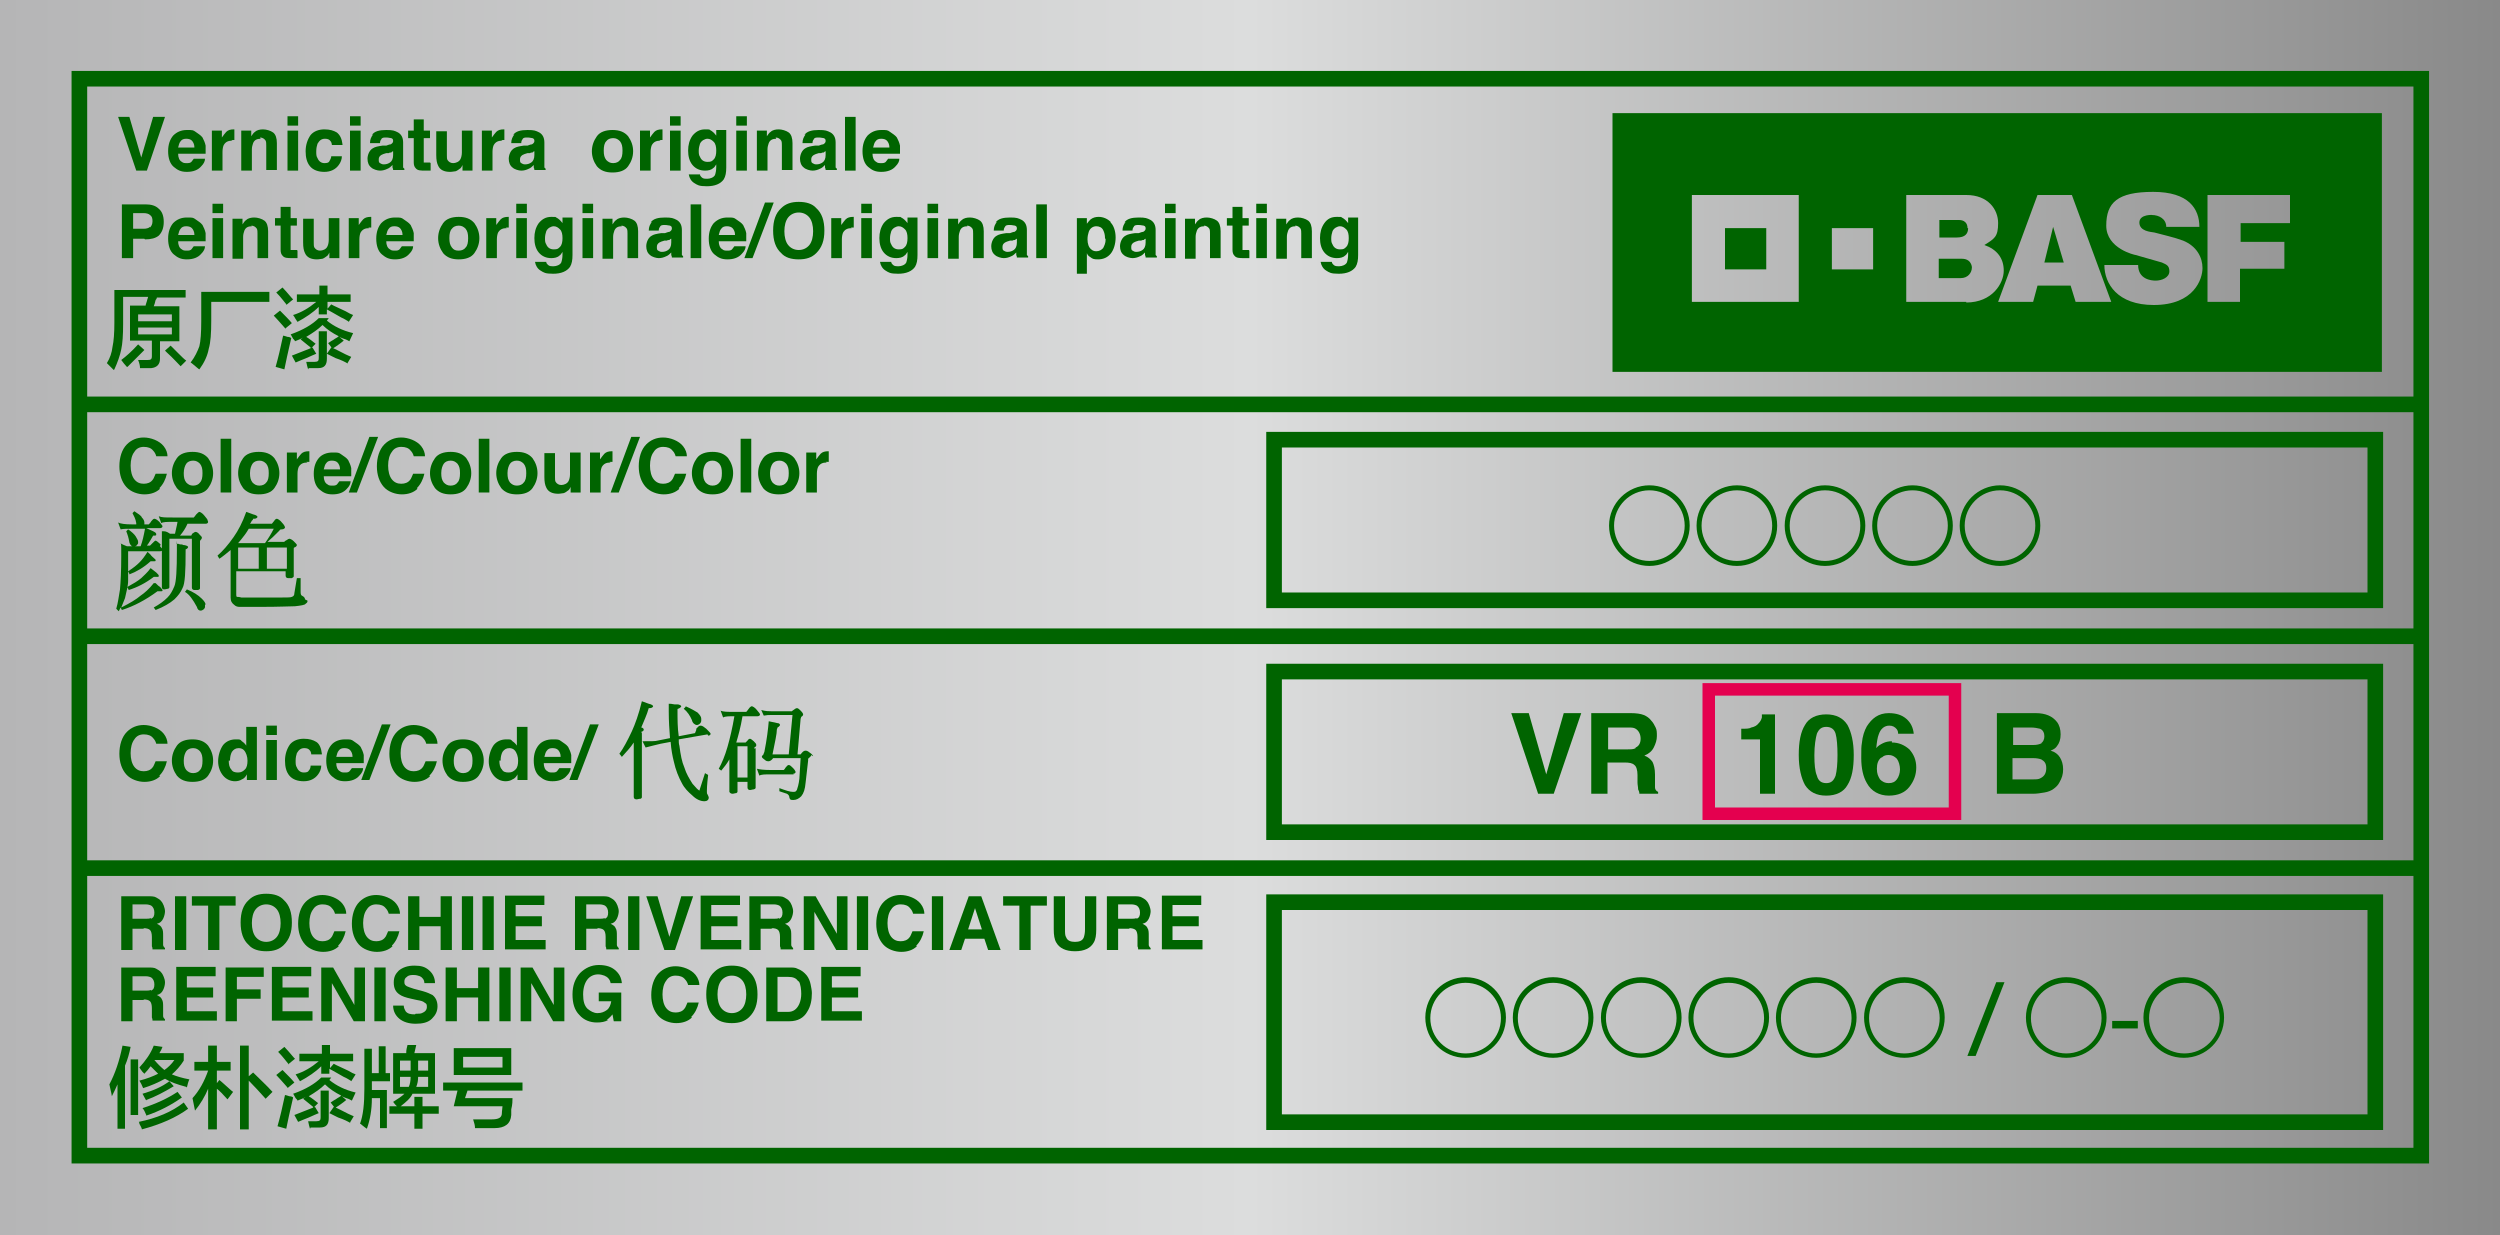 <?xml version="1.0" encoding="UTF-8"?>
<svg id="_レイヤー_1" xmlns="http://www.w3.org/2000/svg" version="1.1" xmlns:xlink="http://www.w3.org/1999/xlink" viewBox="0 0 400 197.6">
  <!-- Generator: Adobe Illustrator 29.2.1, SVG Export Plug-In . SVG Version: 2.1.0 Build 116)  -->
  <defs>
    <style>
      .st0 {
        stroke: #e4004f;
        stroke-width: 2px;
      }

      .st0, .st1, .st2 {
        stroke-miterlimit: 10;
      }

      .st0, .st2 {
        fill: none;
      }

      .st1 {
        stroke-width: .3px;
      }

      .st1, .st2 {
        stroke: #006400;
      }

      .st1, .st3 {
        fill: #006400;
      }

      .st2 {
        stroke-width: 2.5px;
      }

      .st4 {
        fill: url(#_名称未設定グラデーション_22);
      }
    </style>
    <linearGradient id="_名称未設定グラデーション_22" data-name="名称未設定グラデーション 22" x1="0" y1="98.8" x2="400" y2="98.8" gradientUnits="userSpaceOnUse">
      <stop offset="0" stop-color="#b5b5b6"/>
      <stop offset=".5" stop-color="#dcdddd"/>
      <stop offset="1" stop-color="#898989"/>
    </linearGradient>
  </defs>
  <rect class="st4" width="400" height="197.6"/>
  <rect class="st0" x="273.4" y="110.3" width="39.4" height="19.9"/>
  <rect class="st2" x="113.8" y="-88.6" width="172.3" height="374.7" transform="translate(298.8 -101.2) rotate(90)"/>
  <line class="st2" x1="12.6" y1="64.7" x2="387.4" y2="64.7"/>
  <line class="st2" x1="12.6" y1="101.8" x2="387.4" y2="101.8"/>
  <line class="st2" x1="12.6" y1="138.9" x2="387.4" y2="138.9"/>
  <g>
    <path class="st3" d="M18.2,59.2c-.3-.3-.7-.7-1.1-1.1.5-.8.8-1.7.9-2.6.2-.9.3-2.2.3-3.9v-5.2h11.4v1.2h-4.6c0,0,0,.2-.2.4-.1.4-.2.8-.3,1h4.1v5.6h-3.1v2.8c0,.9-.5,1.4-1.4,1.5-.3,0-.9,0-1.8,0,0-.4-.1-.8-.3-1.3h1.5c.5,0,.7-.1.7-.6v-2.5h-3.5v-5.6h2.5c0-.2.2-.6.3-1.1,0,.1,0,0,.1-.3h-4v4.3c0,1.8-.1,3.2-.3,4.1-.2,1-.6,2.1-1.1,3.2ZM20.3,58.7c-.3-.3-.6-.7-.9-1.1.8-.6,1.7-1.4,2.7-2.5l1,.9c-.4.4-1.1,1.1-1.9,1.9-.3.3-.6.6-.8.8ZM22.1,50.3v1.1h5.4v-1.1h-5.4ZM22.1,52.4v1.1h5.4v-1.1h-5.4ZM28.9,58.6c-.5-.5-1.2-1.3-2.2-2.2-.1-.1-.2-.2-.3-.3l.9-.8c.3.3.7.7,1.2,1.2.6.6,1,1,1.3,1.2l-1,1Z"/>
    <path class="st3" d="M31.9,59.1c0,0-.2-.1-.4-.3-.5-.4-.8-.7-1-.8.7-.9,1.1-1.8,1.4-2.6.2-.8.3-2.2.3-4v-4.7h10.9v1.6h-9.3v3c0,2-.1,3.5-.4,4.5-.2,1.1-.7,2.2-1.5,3.3Z"/>
    <path class="st3" d="M45.6,52.5c-.8-.9-1.4-1.6-1.8-2l1-.8c.8.8,1.5,1.5,1.9,2l-1.1.9ZM45.5,59.1l-1.4-.4c.4-1.4.8-3.1,1.2-5,.1,0,.4.1.7.2.3,0,.5.1.6.2-.5,2.2-.9,3.9-1.1,5ZM45.9,48.8c-.5-.6-1-1.3-1.7-2l1-.8c.4.4.9,1,1.5,1.7,0,0,0,0,.2.2l-1.1.9ZM49.7,55.6c-.6-.5-1.1-.9-1.6-1.3l.4-.3c-.3.2-.8.4-1.3.6,0-.1-.2-.3-.3-.4-.2-.3-.3-.6-.4-.7,2-.7,3.5-1.6,4.5-2.6h1.6c0,0-.3.4-.3.4,1.1.9,2.5,1.6,4.2,2-.2.4-.4.9-.6,1.3-.2-.1-.5-.3-.9-.4-.3-.1-.5-.2-.7-.3l.7.6c-.6.5-1.2.9-1.8,1.3l-.7-.9c.2-.1.4-.3.8-.5.4-.3.7-.4.9-.6-1-.5-1.9-1.1-2.6-1.8-.7.7-1.6,1.3-2.6,1.9.5.3,1,.7,1.5,1.1l-.8.8ZM47.3,58l-.6-1.1c1.1-.4,2.2-.9,3.3-1.3l.6,1c-.3.1-.9.4-1.6.7-.7.3-1.3.5-1.7.7ZM55.7,51.4c-.2-.1-.6-.4-1.1-.6-1-.6-1.8-1-2.3-1.3v.8h-1.3v-1.2c-.9.9-2.1,1.7-3.4,2.4-.1-.2-.3-.4-.5-.8-.1-.1-.2-.3-.2-.3,1.3-.4,2.5-1.1,3.7-2.1h-3.1v-1.2h3.6v-1.4h1.3v1.4h3.7v1.2h-3.7v1.1l.6-.7c.5.3,1.3.6,2.3,1.1.5.3.9.5,1.2.6l-.7,1.1ZM49.3,59.1c-.1-.3-.2-.7-.3-1.2.3,0,.7,0,1.3,0s.7-.2.7-.6v-4.3h1.3v4.4c0,1-.4,1.5-1.4,1.5h-.6c-.4,0-.7,0-.9,0ZM55.7,58.2c-.5-.3-1.1-.6-2-.9-.6-.3-1-.5-1.4-.7l.7-1c.6.2,1.3.6,2.3,1.1.4.2.7.3.9.4l-.6,1Z"/>
  </g>
  <g>
    <path class="st3" d="M25.6,87.4c.3.3.4.5.4.5,0,.2-.1.3-.4.3h-5.1v.9c0,1.5,0,2.7,0,3.8,0,.9-.3,1.8-.5,2.8-.2.5-.4,1-.6,1.5,1.4-.7,2.4-1.3,3.1-1.9h0c.6-.4,1.4-1.1,2.1-2h.3c.3.3.5.5.7.6h0c.3.3.4.5.4.5,0,.2,0,.2-.3.2s-.3,0-.5,0c-1.9,1.4-3.8,2.4-5.7,3l-.2-.4-.3.6-.4-.4c.3-1,.4-2,.6-3.1.1-1.2.2-2.9.2-5.3s0-1.9-.2-2.1c.4.2.8.4,1.1.5h.9c-.2,0-.4-.3-.5-.6-.1-.7-.3-1.3-.5-1.8l.3-.3c.6.4,1,.8,1.2,1.1.2.4.4.6.4.9s0,.3-.2.5h0c0,.1-.2.2-.3.2h.9c.3-.8.5-1.7.7-2.8h-2.1c-.7,0-1.4,0-1.8.1l-.4-1.1c.4.2,1.1.3,2.2.3h.7c0,0,0-.1,0-.2-.1-.7-.4-1.2-.6-1.6l.3-.3c.6.4,1.1.7,1.2,1,.3.3.4.6.4.8s0,.2,0,.3h.7c.1-.1.3-.3.4-.5.2-.2.3-.4.5-.4s.5.2.8.5c.3.4.5.6.5.7,0,.2-.2.3-.4.3h-2.2l1.1.5c.4.2.5.3.5.5s-.1.2-.4.2c0,0,0,0-.1,0-.3.5-.6,1.1-1,1.6h.5l.4-.4c.2-.2.4-.4.5-.4s.5.3.8.6ZM20.4,93.9c.9-.5,1.6-.9,2.2-1.4.4-.4,1-.9,1.5-1.6l.9.7c.3.3.4.4.4.5,0,.2,0,.2-.3.2s-.3,0-.5,0c-1.3,1-2.7,1.7-4,2.1l-.2-.4ZM20.7,91.8l-.2-.4c.8-.5,1.4-1,1.8-1.4h0c.4-.4.8-.9,1.3-1.7.3.3.4.3.6.6.1.1.2.2.2.2.3.3.5.4.5.5,0,.2,0,.2-.3.2s-.3,0-.5,0c-1.1,1-2.3,1.7-3.4,2.1ZM29.7,88.1c0,3.4-.1,5.3-.5,6-.3.7-.7,1.2-1.3,1.8-.7.6-1.7,1.2-3,1.7l-.3-.4c.9-.5,1.6-1,2.2-1.6.5-.5.8-1.1,1.1-1.8.3-.7.4-2.7.4-5.7s0-.7-.1-1.1c.3,0,.4,0,.6.1.2,0,.4,0,.5.1.4,0,.8.2.8.3s-.1.3-.4.4c0,0,0,0,0,.1ZM33.3,83.5c0,.2-.2.3-.4.3h-2.9c-.3.7-.7,1.3-1.2,1.9h1.8s0,0,.1-.2c0,0,0-.1.2-.2.1-.1.3-.2.4-.2s.4.1.6.4c.3.3.4.4.4.5s0,.2-.2.4c0,0-.1.1-.1.2v6.4c0,.4,0,.7,0,1.1,0,.2-.1.2-.3.3-.2,0-.4,0-.6,0s-.4-.1-.4-.4v-7.8h-3.6v7.7c0,.1,0,.2-.2.3-.2,0-.4.1-.6.1-.3,0-.4-.1-.4-.4,0-.6,0-1.2,0-1.7v-5.6c0-.3,0-.8,0-1.3,0,0,0-.2,0-.3h.3c.4,0,.7.2,1,.4h.8c.1-.6.3-1.2.4-1.9h-.8c-.9,0-1.5,0-1.8.2l-.4-1.1c.5.2,1,.2,2.2.2h3.4c0,0,.2-.2.4-.5.2-.2.4-.4.5-.4s.5.2.8.6c.4.5.5.6.5.7ZM32.8,96.7c0,.1,0,.2,0,.4,0,.3-.4.6-.7.6s-.5-.2-.6-.6c-.6-1.1-1.2-2-1.9-2.4l.3-.4c1,.4,1.8.9,2.4,1.5.4.4.6.7.6,1Z"/>
    <path class="st3" d="M49.2,96.1c0,.2,0,.3-.3.5-.1.2-.8.3-1.7.4-.7,0-2.5.1-5.4.1h-3.5c-.3,0-.6-.1-.8-.3-.4-.3-.6-.6-.6-1.2v-7.6c-.6.5-1.2,1-1.8,1.4l-.3-.5c.8-.7,1.7-1.7,2.6-3,.7-1,1.4-2.3,2-4l1.1.4c.5.1.7.3.7.4s-.2.3-.5.3c-.1,0-.1,0-.2,0,0,0,0,.2-.2.3-.1.2-.2.4-.3.5h3.5l.4-.5c.1-.2.3-.3.4-.3s.5.2.8.6c.4.4.5.7.5.8s-.2.3-.5.3c-.2,0-.3,0-.4.2h0c-.7.7-1.3,1.3-1.9,1.8h2.7c0-.1.2-.2.4-.3.1-.1.3-.2.4-.2s.4.1.7.4c.3.3.5.5.5.6s-.1.3-.4.4c-.1,0-.1.1-.1.2v3.2c0,.3,0,.7,0,1.2,0,.1-.1.2-.3.3-.2,0-.4,0-.6,0s-.4-.1-.4-.4v-.7h-7.9v3.7c0,.2,0,.3.1.4.1,0,.4,0,.7.1.6,0,1.6,0,2.9,0s2.5,0,3.7,0c.8,0,1.3,0,1.5-.1.3-.1.4-.3.4-.6l.4-2.4h.6c0,1.1,0,1.7,0,2.1,0,.3,0,.6.2.7h0c.4.2.5.4.5.6ZM38.6,86.3l-.5.6h4.3c.5-.7,1-1.5,1.4-2.3h-4c-.4.7-.8,1.2-1.2,1.7ZM41.4,87.6h-3.3v3.4h3.3v-3.4ZM42.7,87.6v3.4h3.2v-3.4h-3.2Z"/>
  </g>
  <g>
    <path class="st3" d="M102.7,117.3s0,0,0,.2v10c0,.1,0,.2-.2.3-.3,0-.5.1-.6.1-.3,0-.5-.1-.5-.4,0-.8,0-1.5,0-2.1v-6.6c-.5.8-1.2,1.5-1.9,2.3l-.4-.5c.6-.8,1.3-2.1,2-3.6.5-1.1,1.1-2.7,1.6-4.8l1.1.4c.5.1.7.3.7.4s-.2.3-.5.3c-.1,0-.1,0-.2,0h0c-.3,1.1-.8,2.1-1.2,3.1.2,0,.4.2.4.3,0,.2-.1.3-.4.4ZM113.2,117.5l-4.6.8c0,.4,0,.7.1,1,.2,1.5.4,2.6.8,3.5.3,1,.8,1.8,1.3,2.6.6.7.8.9,1.1,1.1l.9-2.8.5.3c-.2,1.6-.2,2.5-.2,2.6,0,.2,0,.4.1.5.1.2.2.4.2.5,0,.4-.3.6-.7.6h0c-.6,0-1.3-.3-1.9-.9-.7-.6-1.3-1.2-1.7-2-.5-.9-1-2.1-1.3-3.5-.2-.8-.4-1.8-.5-3.1l-1.6.3c-.9.2-1.6.4-2.4.6l-.5-1c1.4,0,2.1,0,2.4-.1l2-.4c-.1-1.3-.2-2.7-.2-4.2,0-.4,0-.8,0-1.3.3,0,.4,0,.9.1.1,0,.3,0,.5,0,.3,0,.6.2.6.3s-.2.3-.5.4c0,0-.1,0-.1.1,0,1.6,0,3,.2,4.3l2.6-.5.2-.5v-.2c.3-.3.4-.5.7-.5s.5.2.9.5c.4.4.7.7.7.8,0,.2-.2.3-.4.3ZM109.7,113c.9.4,1.6.8,1.9,1,.4.4.6.7.6,1s0,.2,0,.3c0,.4-.4.7-.7.7s-.7-.3-.8-.8c-.3-.7-.7-1.3-1.3-1.8l.3-.3Z"/>
    <path class="st3" d="M120.9,119.7v5.2c0,.4,0,.7,0,1.1,0,.1,0,.2-.3.3-.2,0-.4.1-.6.1s-.4-.1-.4-.4v-.9h-1.6v1.5c0,.1,0,.2-.2.3-.2,0-.4.1-.6.1-.2,0-.4-.1-.5-.3h0c0-.4,0-.8,0-1.3v-3.9c-.4.7-.8,1.2-1.3,1.8l-.4-.3c.5-.9,1-2.1,1.4-3.5.4-1.4.8-3.1,1.1-4.9-.9,0-1.5,0-1.8.2l-.4-1.1c.4.2,1.1.2,2.2.2h1.9c0,0,.2-.2.4-.5.2-.3.4-.4.5-.4s.5.2.8.6c.4.5.5.6.5.7,0,.2-.2.3-.4.3h-2.4c-.3,1.8-.7,3.2-1,4.2h1.5c0,0,.2-.2.3-.3.1-.2.3-.3.4-.3s.4.2.6.4c.3.3.4.4.4.6s0,.2-.3.4c0,0,0,.1,0,.2ZM119.6,119.4h-1.6v5h1.6v-5ZM127,123.9h-3.7c-.9,0-1.5,0-1.8.2l-.4-1.1c.4.1,1.1.2,2.2.2h2.1s0,0,0,0c.1-.1.2-.2.3-.4.2-.2.3-.4.5-.4s.4.2.7.5c.3.3.4.6.4.6,0,.2-.2.3-.4.3ZM129.8,120.8c0,.2-.2.3-.5.6,0,0,0,.2,0,.3l-.4,3.5c-.1,1.1-.3,1.7-.7,2.2h0c-.4.4-.8.6-1.3.6s-.5-.1-.6-.4h0c0-.3-.2-.5-.4-.6l-1.2-.4v-.5c1.1.4,1.7.6,2.2.6s.4-.1.6-.3c.1-.3.3-.9.4-1.8l.2-3.3h-4.4c-.2.3-.5.5-.7.5s-.4,0-.6-.2h0c-.3-.2-.5-.4-.5-.5s0-.2.2-.3c0,0,0,0,.2-.5h0c.4-2,.6-3.7.7-4.9l1.4.3c.3,0,.4.2.4.3s-.2.3-.4.4h0s0,.1-.1.3c0,.7-.3,2-.7,4h2.6l.6-6.3h-3.4c-.4,0-.7,0-1.2.1l-.4-.9c.7.2,1.2.2,1.6.2h3.3c0,0,.2-.2.4-.3.1-.1.3-.2.4-.2.2,0,.4.2.6.4.3.3.4.5.4.6s0,.2-.3.4c0,.1-.1.2-.1.3l-.5,5.7h.5c.3-.4.5-.6.8-.6s.5.2.9.5c.2.2.3.3.3.4Z"/>
  </g>
  <g>
    <path class="st3" d="M18.8,180.6v-7.1c-.3.7-.6,1.3-.9,1.9-.1-.7-.3-1.3-.4-1.9.9-1.7,1.6-3.7,2.1-6.2l1.3.2c-.2,1-.5,2.1-.9,3v10.1h-1.3ZM20.9,178.4v-8.9h1.2v8.9h-1.2ZM22.7,180.7c0-.2-.2-.5-.4-.9,0-.1,0-.2-.1-.3,2.9-.6,5.3-1.6,7.2-3.1l.7,1c-1.9,1.4-4.4,2.5-7.4,3.3ZM29.8,173.9c-1.5-.4-2.6-.8-3.4-1.3-1.1.6-2.2,1.1-3.5,1.5-.2-.5-.4-.9-.6-1.2,1.2-.3,2.2-.7,3-1.1-.4-.4-.8-.8-1.2-1.2-.3.4-.6.8-1,1.2,0,0-.2-.2-.3-.3-.2-.3-.4-.5-.5-.7,1-1.1,1.8-2.2,2.3-3.5l1.4.2c-.1.3-.3.7-.5,1h3.9v1.2c-.5.8-1.2,1.6-1.9,2.2.7.3,1.7.6,2.8.8-.2.4-.3.9-.4,1.3ZM23.4,176.1c-.2-.4-.4-.7-.6-1.1,1.7-.5,3.1-1.1,4.3-2l.7.8c-1.5.9-3,1.7-4.4,2.2ZM23.4,178.4c-.2-.5-.4-.9-.6-1.1,2.2-.7,4.1-1.6,5.6-2.6l.7.9c-1.7,1.2-3.6,2.2-5.7,2.9ZM27.9,169.6h-3.2c.5.6,1,1.1,1.6,1.6.6-.4,1.2-1,1.6-1.6Z"/>
    <path class="st3" d="M31.1,171.3v-1.4h2.2v-2.6h1.4v2.6h2.2v1.4h-2.2v2l.4-.5c.1.1.4.3.7.6.8.7,1.3,1.2,1.5,1.3l-.9,1.2c-.7-.8-1.3-1.4-1.7-1.7v6.5h-1.4v-6.5c-.5,1.2-1.2,2.4-2.1,3.5l-.4-2c1.1-1.2,1.9-2.7,2.5-4.4h-2.2ZM38.4,180.7v-13.4h1.4v4.9l.7-.6c1,1,2.1,2,3.1,3.1l-1.1,1.1c-.9-1-1.8-2-2.7-2.9v7.8h-1.4Z"/>
    <path class="st3" d="M46,174c-.8-.9-1.4-1.6-1.8-2l1-.8c.8.8,1.5,1.5,1.9,2l-1.1.9ZM45.8,180.6l-1.4-.4c.4-1.4.8-3.1,1.2-5,.1,0,.4.1.7.2.3,0,.5.1.6.2-.5,2.2-.9,3.9-1.1,5ZM46.2,170.3c-.5-.6-1-1.3-1.7-2l1-.8c.4.4.9,1,1.5,1.7,0,0,0,0,.2.2l-1.1.9ZM50.1,177.1c-.6-.5-1.1-.9-1.6-1.3l.4-.3c-.3.2-.8.4-1.3.6,0-.1-.2-.3-.3-.4-.2-.3-.3-.6-.4-.7,2-.7,3.5-1.6,4.5-2.6h1.6c0,0-.3.4-.3.4,1.1.9,2.5,1.6,4.2,2-.2.4-.4.9-.6,1.3-.2-.1-.5-.3-.9-.4-.3-.1-.5-.2-.7-.3l.7.6c-.6.5-1.2.9-1.8,1.3l-.7-.9c.2-.1.4-.3.8-.5.4-.3.7-.4.9-.6-1-.5-1.9-1.1-2.6-1.8-.7.7-1.6,1.3-2.6,1.9.5.3,1,.7,1.5,1.1l-.8.8ZM47.7,179.5l-.6-1.1c1.1-.4,2.2-.9,3.3-1.3l.6,1c-.3.1-.9.4-1.6.7-.7.3-1.3.5-1.7.7ZM56.1,172.9c-.2-.1-.6-.4-1.1-.6-1-.6-1.8-1-2.3-1.3v.8h-1.3v-1.2c-.9.9-2.1,1.7-3.4,2.4-.1-.2-.3-.4-.5-.8-.1-.1-.2-.3-.2-.3,1.3-.4,2.5-1.1,3.7-2.1h-3.1v-1.2h3.6v-1.4h1.3v1.4h3.7v1.2h-3.7v1.1l.6-.7c.5.3,1.3.6,2.3,1.1.5.3.9.5,1.2.6l-.7,1.1ZM49.6,180.6c-.1-.3-.2-.7-.3-1.2.3,0,.7,0,1.3,0s.7-.2.7-.6v-4.3h1.3v4.4c0,1-.4,1.5-1.4,1.5h-.6c-.4,0-.7,0-.9,0ZM56.1,179.7c-.5-.3-1.1-.6-2-.9-.6-.3-1-.5-1.4-.7l.7-1c.6.2,1.3.6,2.3,1.1.4.2.7.3.9.4l-.6,1Z"/>
    <path class="st3" d="M58.7,180.6c-.2-.1-.4-.3-.8-.6-.1-.1-.2-.2-.3-.2.5-1.3.7-3.2.7-5.6v-6.4h1.2v3.9h1.1v-4.3h1.1v4.3h.7v1.3h-2.9v1.4h2.4v6.1h-1.1v-4.8h-1.3c0,1.9-.3,3.5-.8,4.9ZM62.9,175v-6.5h2.1s0-.1,0-.2c0-.3.1-.7.2-1.1h1.4c-.1.5-.2.9-.3,1.3h3.3v6.5h-3.6c-.3.7-1,1.3-1.9,2h2.2v-1.5h1.3v1.5h2.6v1.2h-2.6v2.4h-1.3v-2.4h-4v-1.2h1.2c-.2-.2-.4-.4-.6-.7.8-.5,1.4-.9,1.8-1.3h-1.8ZM64,169.7v1.6h1.7v-1.6h-1.7ZM65.4,173.9c.2-.4.3-1,.3-1.6h-1.7v1.6h1.4ZM68.5,173.9v-1.6h-1.6c0,.6-.1,1.1-.3,1.6h1.9ZM68.5,169.7h-1.6v1.6h1.6v-1.6Z"/>
    <path class="st3" d="M70.9,174.5v-1.3h12.7v1.3h-8.8l-.4,1.2h7.6c0,.4,0,1-.2,1.8,0,.4,0,.7,0,.9-.1,1.4-1,2.1-2.7,2.1h-3.1c0-.4-.1-.8-.3-1.4h3c1.1,0,1.6-.3,1.6-1,0-.4.1-.8.1-1.1h-7.8l.6-2.5h-2.4ZM72.6,172v-4.3h9.2v4.3h-9.2ZM74.1,169.1v1.7h6.3v-1.7h-6.3Z"/>
  </g>
  <g>
    <path class="st3" d="M18.8,18.7h1.9l1.9,6.5,1.9-6.5h1.9l-2.9,8.6h-1.7l-2.9-8.6Z"/>
    <path class="st3" d="M32.8,25.4c0,.4-.2.8-.6,1.2-.5.6-1.3.9-2.3.9s-1.5-.3-2.1-.8-.9-1.4-.9-2.5.3-1.9.8-2.5c.6-.6,1.3-.9,2.2-.9s1,0,1.4.3.8.5,1.1.9c.2.4.4.8.5,1.3,0,.3,0,.7,0,1.3h-4.4c0,.6.2,1.1.6,1.3.2.2.5.2.8.2s.6,0,.8-.3c.1-.1.2-.3.3-.4h1.7ZM31.1,23.5c0-.4-.2-.8-.4-1-.2-.2-.5-.3-.9-.3s-.7.1-.9.4c-.2.2-.3.6-.4,1h2.6Z"/>
    <path class="st3" d="M37.2,22.5c-.7,0-1.1.2-1.4.7-.1.2-.2.6-.2,1.1v3h-1.7v-6.4h1.6v1.1c.3-.4.5-.7.7-.9.3-.3.7-.4,1.2-.4s0,0,0,0c0,0,0,0,.1,0v1.7c-.1,0-.2,0-.3,0,0,0-.1,0-.2,0Z"/>
    <path class="st3" d="M41.7,22.2c-.6,0-1,.2-1.2.7-.1.3-.2.6-.2,1v3.4h-1.7v-6.4h1.6v.9c.2-.3.4-.6.6-.7.3-.3.8-.4,1.3-.4s1.2.2,1.6.5c.4.3.6.9.6,1.7v4.3h-1.7v-3.9c0-.3,0-.6-.1-.8-.2-.3-.5-.5-.9-.5Z"/>
    <path class="st3" d="M47.7,18.6v1.5h-1.7v-1.5h1.7ZM47.7,20.9v6.4h-1.7v-6.4h1.7Z"/>
    <path class="st3" d="M54.8,23.2h-1.7c0-.2-.1-.5-.2-.6-.2-.3-.5-.4-.9-.4-.6,0-.9.3-1.2.8-.1.3-.2.7-.2,1.2s0,.8.2,1.1c.2.5.6.8,1.1.8s.7-.1.8-.3.3-.5.3-.8h1.7c0,.5-.2,1-.5,1.4-.5.7-1.3,1.1-2.3,1.1s-1.8-.3-2.3-.9c-.5-.6-.7-1.4-.7-2.4s.3-1.9.8-2.6c.5-.6,1.3-.9,2.2-.9s1.5.2,2,.5c.5.4.8,1,.9,1.9Z"/>
    <path class="st3" d="M57.7,18.6v1.5h-1.7v-1.5h1.7ZM57.7,20.9v6.4h-1.7v-6.4h1.7Z"/>
    <path class="st3" d="M59.5,21.6c.4-.6,1.2-.8,2.3-.8s1.3.1,1.9.4c.5.3.8.8.8,1.6v2.9c0,.2,0,.4,0,.7,0,.2,0,.4,0,.4,0,0,.1.1.2.2v.2h-1.8c0-.1,0-.2-.1-.4,0-.1,0-.2,0-.4-.2.2-.5.5-.8.6-.4.2-.8.3-1.2.3s-1.1-.2-1.4-.5c-.4-.3-.6-.8-.6-1.4s.3-1.4.9-1.7c.3-.2.8-.3,1.5-.4h.6c.3-.1.5-.2.7-.2.2-.1.4-.3.4-.5s0-.4-.3-.5c-.2,0-.4-.1-.8-.1s-.7,0-.8.3c-.1.1-.2.3-.2.6h-1.6c0-.6.2-1,.5-1.4ZM60.8,26.1c.2.1.3.2.6.2.4,0,.7-.1,1-.3.3-.2.5-.6.5-1.2v-.6c-.1,0-.2.1-.3.2-.1,0-.3,0-.4.1h-.4c-.4.1-.6.2-.8.3-.3.2-.4.4-.4.7s0,.5.2.6Z"/>
    <path class="st3" d="M68.9,26.1v1.2h-.8c-.8,0-1.3,0-1.6-.4-.2-.2-.3-.5-.3-.9v-3.9h-.9v-1.2h.9v-1.8h1.6v1.8h1v1.2h-1v3.4c0,.3,0,.4,0,.5,0,0,.3,0,.6,0s.1,0,.2,0c0,0,.1,0,.2,0Z"/>
    <path class="st3" d="M74,26.4s0,0-.1.2c0,0-.1.2-.2.3-.3.2-.5.4-.8.5-.2,0-.5.1-.9.1-.9,0-1.6-.3-1.9-1-.2-.4-.3-.9-.3-1.7v-3.8h1.7v3.8c0,.4,0,.6.1.8.2.3.5.5.9.5s1-.2,1.2-.7c.1-.2.2-.6.2-1v-3.5h1.7v6.4h-1.6v-.9Z"/>
    <path class="st3" d="M80.4,22.5c-.7,0-1.1.2-1.4.7-.1.2-.2.6-.2,1.1v3h-1.7v-6.4h1.6v1.1c.3-.4.5-.7.7-.9.3-.3.7-.4,1.2-.4s0,0,0,0c0,0,0,0,.1,0v1.7c-.1,0-.2,0-.3,0,0,0-.1,0-.2,0Z"/>
    <path class="st3" d="M82.1,21.6c.4-.6,1.2-.8,2.3-.8s1.3.1,1.9.4c.5.3.8.8.8,1.6v2.9c0,.2,0,.4,0,.7,0,.2,0,.4,0,.4,0,0,.1.1.2.2v.2h-1.8c0-.1,0-.2-.1-.4,0-.1,0-.2,0-.4-.2.2-.5.5-.8.6-.4.2-.8.3-1.2.3s-1.1-.2-1.4-.5c-.4-.3-.6-.8-.6-1.4s.3-1.4.9-1.7c.3-.2.8-.3,1.5-.4h.6c.3-.1.5-.2.7-.2.2-.1.4-.3.4-.5s0-.4-.3-.5c-.2,0-.4-.1-.8-.1s-.7,0-.8.3c-.1.1-.2.3-.2.6h-1.6c0-.6.2-1,.5-1.4ZM83.4,26.1c.2.1.3.2.6.2.4,0,.7-.1,1-.3.3-.2.5-.6.5-1.2v-.6c-.1,0-.2.1-.3.2-.1,0-.3,0-.4.1h-.4c-.4.1-.6.2-.8.3-.3.2-.4.4-.4.7s0,.5.2.6Z"/>
    <path class="st3" d="M100.5,21.8c.5.7.8,1.5.8,2.4s-.3,1.7-.8,2.4c-.5.7-1.4,1-2.5,1s-1.9-.3-2.5-1c-.5-.7-.8-1.5-.8-2.4s.3-1.7.8-2.4c.5-.7,1.4-1,2.5-1s1.9.3,2.5,1ZM98.1,22.1c-.5,0-.9.2-1.1.5-.3.3-.4.8-.4,1.5s.1,1.1.4,1.5c.3.3.6.5,1.1.5s.9-.2,1.1-.5c.3-.3.4-.8.4-1.5s-.1-1.1-.4-1.5c-.3-.3-.6-.5-1.1-.5Z"/>
    <path class="st3" d="M105.7,22.5c-.7,0-1.1.2-1.4.7-.1.2-.2.6-.2,1.1v3h-1.7v-6.4h1.6v1.1c.3-.4.5-.7.7-.9.3-.3.7-.4,1.2-.4s0,0,0,0c0,0,0,0,.1,0v1.7c-.1,0-.2,0-.3,0,0,0-.1,0-.2,0Z"/>
    <path class="st3" d="M108.9,18.6v1.5h-1.7v-1.5h1.7ZM108.9,20.9v6.4h-1.7v-6.4h1.7Z"/>
    <path class="st3" d="M112.3,28.4c.2.2.5.2.9.2s1-.2,1.2-.6c.1-.3.2-.7.2-1.3v-.4c-.2.3-.3.5-.5.6-.3.3-.8.4-1.3.4-.8,0-1.5-.3-2-.9-.5-.6-.7-1.4-.7-2.3s.2-1.7.7-2.4c.5-.6,1.1-1,2-1s.6,0,.8.1c.4.2.7.5,1,.9v-.9h1.6v6c0,.8-.1,1.4-.4,1.9-.5.7-1.4,1.1-2.7,1.1s-1.5-.2-2-.5c-.5-.3-.8-.8-.9-1.4h1.8c0,.2.1.3.2.4ZM112,25.1c.2.5.6.8,1.2.8s.7-.1,1-.4c.3-.3.4-.8.4-1.4s-.1-1.1-.4-1.4c-.3-.3-.6-.5-1-.5s-1,.3-1.2.8c-.1.3-.2.7-.2,1.1s0,.7.2,1Z"/>
    <path class="st3" d="M119.5,18.6v1.5h-1.7v-1.5h1.7ZM119.5,20.9v6.4h-1.7v-6.4h1.7Z"/>
    <path class="st3" d="M124.2,22.2c-.6,0-1,.2-1.2.7-.1.3-.2.6-.2,1v3.4h-1.7v-6.4h1.6v.9c.2-.3.4-.6.6-.7.3-.3.8-.4,1.3-.4s1.2.2,1.6.5c.4.3.6.9.6,1.7v4.3h-1.7v-3.9c0-.3,0-.6-.1-.8-.2-.3-.5-.5-.9-.5Z"/>
    <path class="st3" d="M128.7,21.6c.4-.6,1.2-.8,2.3-.8s1.3.1,1.9.4c.5.3.8.8.8,1.6v2.9c0,.2,0,.4,0,.7,0,.2,0,.4,0,.4,0,0,.1.1.2.2v.2h-1.8c0-.1,0-.2-.1-.4,0-.1,0-.2,0-.4-.2.2-.5.5-.8.6-.4.2-.8.3-1.2.3s-1.1-.2-1.4-.5c-.4-.3-.6-.8-.6-1.4s.3-1.4.9-1.7c.3-.2.8-.3,1.5-.4h.6c.3-.1.5-.2.7-.2.2-.1.4-.3.4-.5s0-.4-.3-.5c-.2,0-.4-.1-.8-.1s-.7,0-.8.3c-.1.1-.2.3-.2.6h-1.6c0-.6.2-1,.5-1.4ZM130,26.1c.2.1.3.2.6.2.4,0,.7-.1,1-.3.3-.2.5-.6.5-1.2v-.6c-.1,0-.2.1-.3.2-.1,0-.3,0-.4.1h-.4c-.4.1-.6.2-.8.3-.3.2-.4.4-.4.7s0,.5.2.6Z"/>
    <path class="st3" d="M135.2,18.7h1.7v8.6h-1.7v-8.6Z"/>
    <path class="st3" d="M143.9,25.4c0,.4-.2.8-.6,1.2-.5.6-1.3.9-2.3.9s-1.5-.3-2.1-.8-.9-1.4-.9-2.5.3-1.9.8-2.5c.6-.6,1.3-.9,2.2-.9s1,0,1.4.3.8.5,1.1.9c.2.4.4.8.5,1.3,0,.3,0,.7,0,1.3h-4.4c0,.6.2,1.1.6,1.3.2.2.5.2.8.2s.6,0,.8-.3c.1-.1.2-.3.3-.4h1.7ZM142.3,23.5c0-.4-.2-.8-.4-1-.2-.2-.5-.3-.9-.3s-.7.1-.9.4c-.2.2-.3.6-.4,1h2.6Z"/>
  </g>
  <g>
    <path class="st3" d="M25.6,78.2c-.6.6-1.5.9-2.5.9s-2.2-.4-2.9-1.2c-.7-.8-1.1-1.9-1.1-3.3s.4-2.7,1.2-3.5c.7-.7,1.6-1.1,2.7-1.1s2.5.5,3.2,1.4c.4.5.6,1.1.6,1.6h-1.8c-.1-.4-.3-.7-.5-.9-.3-.4-.8-.6-1.5-.6s-1.2.3-1.5.8c-.4.5-.6,1.3-.6,2.2s.2,1.7.6,2.2c.4.5.9.7,1.5.7s1.1-.2,1.4-.6c.2-.2.3-.6.5-1h1.8c-.2.9-.6,1.7-1.2,2.3Z"/>
    <path class="st3" d="M33.3,73.3c.5.7.8,1.5.8,2.4s-.3,1.7-.8,2.4-1.4,1-2.5,1-1.9-.3-2.5-1c-.5-.7-.8-1.5-.8-2.4s.3-1.7.8-2.4c.5-.7,1.4-1,2.5-1s1.9.3,2.5,1ZM30.9,73.7c-.5,0-.9.2-1.1.5s-.4.8-.4,1.5.1,1.1.4,1.5c.3.3.6.5,1.1.5s.9-.2,1.1-.5c.3-.3.4-.8.4-1.5s-.1-1.1-.4-1.5c-.3-.3-.6-.5-1.1-.5Z"/>
    <path class="st3" d="M35.3,70.2h1.7v8.6h-1.7v-8.6Z"/>
    <path class="st3" d="M43.9,73.3c.5.7.8,1.5.8,2.4s-.3,1.7-.8,2.4-1.4,1-2.5,1-1.9-.3-2.5-1c-.5-.7-.8-1.5-.8-2.4s.3-1.7.8-2.4c.5-.7,1.4-1,2.5-1s1.9.3,2.5,1ZM41.5,73.7c-.5,0-.9.2-1.1.5s-.4.8-.4,1.5.1,1.1.4,1.5c.3.3.6.5,1.1.5s.9-.2,1.1-.5c.3-.3.4-.8.4-1.5s-.1-1.1-.4-1.5c-.3-.3-.6-.5-1.1-.5Z"/>
    <path class="st3" d="M49.2,74c-.7,0-1.1.2-1.4.7-.1.2-.2.6-.2,1.1v3h-1.7v-6.4h1.6v1.1c.3-.4.5-.7.7-.9.3-.3.7-.4,1.2-.4s0,0,0,0c0,0,0,0,.1,0v1.7c-.1,0-.2,0-.3,0,0,0-.1,0-.2,0Z"/>
    <path class="st3" d="M56.1,77c0,.4-.2.8-.6,1.2-.5.6-1.3.9-2.3.9s-1.5-.3-2.1-.8c-.6-.5-.9-1.4-.9-2.5s.3-1.9.8-2.5,1.3-.9,2.2-.9,1,0,1.4.3.8.5,1.1.9c.2.4.4.8.5,1.3,0,.3,0,.7,0,1.3h-4.4c0,.6.2,1.1.6,1.3.2.2.5.2.8.2s.6,0,.8-.3c.1-.1.2-.3.3-.4h1.7ZM54.4,75c0-.4-.2-.8-.4-1-.2-.2-.5-.3-.9-.3s-.7.1-.9.4c-.2.2-.3.6-.4,1h2.6Z"/>
    <path class="st3" d="M55.8,78.8l3.3-8.9h1.4l-3.4,8.9h-1.4Z"/>
    <path class="st3" d="M66.8,78.2c-.6.6-1.5.9-2.5.9s-2.2-.4-2.9-1.2c-.7-.8-1.1-1.9-1.1-3.3s.4-2.7,1.2-3.5c.7-.7,1.6-1.1,2.7-1.1s2.5.5,3.2,1.4c.4.5.6,1.1.6,1.6h-1.8c-.1-.4-.3-.7-.5-.9-.3-.4-.8-.6-1.5-.6s-1.2.3-1.5.8c-.4.5-.6,1.3-.6,2.2s.2,1.7.6,2.2c.4.5.9.7,1.5.7s1.1-.2,1.4-.6c.2-.2.3-.6.5-1h1.8c-.2.9-.6,1.7-1.2,2.3Z"/>
    <path class="st3" d="M74.6,73.3c.5.7.8,1.5.8,2.4s-.3,1.7-.8,2.4-1.4,1-2.5,1-1.9-.3-2.5-1c-.5-.7-.8-1.5-.8-2.4s.3-1.7.8-2.4c.5-.7,1.4-1,2.5-1s1.9.3,2.5,1ZM72.1,73.7c-.5,0-.9.2-1.1.5s-.4.8-.4,1.5.1,1.1.4,1.5c.3.3.6.5,1.1.5s.9-.2,1.1-.5c.3-.3.4-.8.4-1.5s-.1-1.1-.4-1.5c-.3-.3-.6-.5-1.1-.5Z"/>
    <path class="st3" d="M76.6,70.2h1.7v8.6h-1.7v-8.6Z"/>
    <path class="st3" d="M85.2,73.3c.5.7.8,1.5.8,2.4s-.3,1.7-.8,2.4-1.4,1-2.5,1-1.9-.3-2.5-1c-.5-.7-.8-1.5-.8-2.4s.3-1.7.8-2.4c.5-.7,1.4-1,2.5-1s1.9.3,2.5,1ZM82.7,73.7c-.5,0-.9.2-1.1.5s-.4.8-.4,1.5.1,1.1.4,1.5c.3.3.6.5,1.1.5s.9-.2,1.1-.5c.3-.3.4-.8.4-1.5s-.1-1.1-.4-1.5c-.3-.3-.6-.5-1.1-.5Z"/>
    <path class="st3" d="M91.3,77.9s0,0-.1.2c0,0-.1.2-.2.3-.3.2-.5.4-.8.5-.2,0-.5.1-.9.1-.9,0-1.6-.3-1.9-1-.2-.4-.3-.9-.3-1.7v-3.8h1.7v3.8c0,.4,0,.6.1.8.2.3.5.5.9.5s1-.2,1.2-.7c.1-.2.2-.6.2-1v-3.5h1.7v6.4h-1.6v-.9Z"/>
    <path class="st3" d="M97.7,74c-.7,0-1.1.2-1.4.7-.1.2-.2.6-.2,1.1v3h-1.7v-6.4h1.6v1.1c.3-.4.5-.7.7-.9.3-.3.7-.4,1.2-.4s0,0,0,0c0,0,0,0,.1,0v1.7c-.1,0-.2,0-.3,0,0,0-.1,0-.2,0Z"/>
    <path class="st3" d="M97.7,78.8l3.3-8.9h1.4l-3.4,8.9h-1.4Z"/>
    <path class="st3" d="M108.7,78.2c-.6.6-1.5.9-2.5.9s-2.2-.4-2.9-1.2c-.7-.8-1.1-1.9-1.1-3.3s.4-2.7,1.2-3.5c.7-.7,1.6-1.1,2.7-1.1s2.5.5,3.2,1.4c.4.5.6,1.1.6,1.6h-1.8c-.1-.4-.3-.7-.5-.9-.3-.4-.8-.6-1.5-.6s-1.2.3-1.5.8c-.4.5-.6,1.3-.6,2.2s.2,1.7.6,2.2c.4.5.9.7,1.5.7s1.1-.2,1.4-.6c.2-.2.3-.6.5-1h1.8c-.2.9-.6,1.7-1.2,2.3Z"/>
    <path class="st3" d="M116.5,73.3c.5.7.8,1.5.8,2.4s-.3,1.7-.8,2.4-1.4,1-2.5,1-1.9-.3-2.5-1c-.5-.7-.8-1.5-.8-2.4s.3-1.7.8-2.4c.5-.7,1.4-1,2.5-1s1.9.3,2.5,1ZM114,73.7c-.5,0-.9.2-1.1.5s-.4.8-.4,1.5.1,1.1.4,1.5c.3.3.6.5,1.1.5s.9-.2,1.1-.5c.3-.3.4-.8.4-1.5s-.1-1.1-.4-1.5c-.3-.3-.6-.5-1.1-.5Z"/>
    <path class="st3" d="M118.5,70.2h1.7v8.6h-1.7v-8.6Z"/>
    <path class="st3" d="M127.1,73.3c.5.7.8,1.5.8,2.4s-.3,1.7-.8,2.4-1.4,1-2.5,1-1.9-.3-2.5-1c-.5-.7-.8-1.5-.8-2.4s.3-1.7.8-2.4c.5-.7,1.4-1,2.5-1s1.9.3,2.5,1ZM124.7,73.7c-.5,0-.9.2-1.1.5s-.4.8-.4,1.5.1,1.1.4,1.5c.3.3.6.5,1.1.5s.9-.2,1.1-.5c.3-.3.4-.8.4-1.5s-.1-1.1-.4-1.5c-.3-.3-.6-.5-1.1-.5Z"/>
    <path class="st3" d="M132.3,74c-.7,0-1.1.2-1.4.7-.1.2-.2.6-.2,1.1v3h-1.7v-6.4h1.6v1.1c.3-.4.5-.7.7-.9.3-.3.7-.4,1.2-.4s0,0,0,0c0,0,0,0,.1,0v1.7c-.1,0-.2,0-.3,0,0,0-.1,0-.2,0Z"/>
  </g>
  <g>
    <path class="st3" d="M25.6,124.2c-.6.6-1.5.9-2.5.9s-2.2-.4-2.9-1.2c-.7-.8-1.1-1.9-1.1-3.3s.4-2.7,1.2-3.5c.7-.7,1.6-1.1,2.7-1.1s2.5.5,3.2,1.4c.4.5.6,1.1.6,1.6h-1.8c-.1-.4-.3-.7-.5-.9-.3-.4-.8-.6-1.5-.6s-1.2.3-1.5.8c-.4.5-.6,1.3-.6,2.2s.2,1.7.6,2.2c.4.5.9.7,1.5.7s1.1-.2,1.4-.6c.2-.2.3-.6.5-1h1.8c-.2.9-.6,1.7-1.2,2.3Z"/>
    <path class="st3" d="M33.3,119.3c.5.7.8,1.5.8,2.4s-.3,1.7-.8,2.4-1.4,1-2.5,1-1.9-.3-2.5-1c-.5-.7-.8-1.5-.8-2.4s.3-1.7.8-2.4c.5-.7,1.4-1,2.5-1s1.9.3,2.5,1ZM30.9,119.7c-.5,0-.9.2-1.1.5s-.4.8-.4,1.5.1,1.1.4,1.5c.3.3.6.5,1.1.5s.9-.2,1.1-.5c.3-.3.4-.8.4-1.5s-.1-1.1-.4-1.5c-.3-.3-.6-.5-1.1-.5Z"/>
    <path class="st3" d="M41.1,116.2v8.6h-1.6v-.9c-.2.4-.5.7-.8.8-.3.2-.7.3-1.1.3-.7,0-1.4-.3-1.9-.9s-.8-1.4-.8-2.3.3-1.9.8-2.6c.5-.6,1.2-.9,2-.9s.7,0,1,.3c.3.2.5.4.7.7v-3h1.7ZM36.6,121.7c0,.6.1,1.1.4,1.4.2.4.6.5,1.1.5s.8-.2,1.1-.5.4-.8.4-1.4-.2-1.3-.6-1.7c-.2-.2-.5-.3-.8-.3-.5,0-.8.2-1.1.6-.2.4-.3.8-.3,1.4Z"/>
    <path class="st3" d="M44.3,116.1v1.5h-1.7v-1.5h1.7ZM44.3,118.4v6.4h-1.7v-6.4h1.7Z"/>
    <path class="st3" d="M51.5,120.7h-1.7c0-.2-.1-.5-.2-.6-.2-.3-.5-.4-.9-.4-.6,0-.9.3-1.2.8-.1.3-.2.7-.2,1.2s0,.8.2,1.1c.2.5.6.8,1.1.8s.7-.1.8-.3c.2-.2.3-.5.3-.8h1.7c0,.5-.2,1-.5,1.4-.5.7-1.3,1.1-2.3,1.1s-1.8-.3-2.3-.9c-.5-.6-.7-1.4-.7-2.4s.3-1.9.8-2.6c.5-.6,1.3-.9,2.2-.9s1.5.2,2,.5.8,1,.9,1.9Z"/>
    <path class="st3" d="M58.1,122.9c0,.4-.2.8-.6,1.2-.5.6-1.3.9-2.3.9s-1.5-.3-2.1-.8c-.6-.5-.9-1.4-.9-2.5s.3-1.9.8-2.5,1.3-.9,2.2-.9,1,0,1.4.3.8.5,1.1.9c.2.4.4.8.5,1.3,0,.3,0,.7,0,1.3h-4.4c0,.6.2,1.1.6,1.3.2.2.5.2.8.2s.6,0,.8-.3c.1-.1.2-.3.3-.4h1.7ZM56.4,121c0-.4-.2-.8-.4-1-.2-.2-.5-.3-.9-.3s-.7.1-.9.4c-.2.2-.3.6-.4,1h2.6Z"/>
    <path class="st3" d="M57.8,124.8l3.3-8.9h1.4l-3.4,8.9h-1.4Z"/>
    <path class="st3" d="M68.8,124.2c-.6.6-1.5.9-2.5.9s-2.2-.4-2.9-1.2c-.7-.8-1.1-1.9-1.1-3.3s.4-2.7,1.2-3.5c.7-.7,1.6-1.1,2.7-1.1s2.5.5,3.2,1.4c.4.5.6,1.1.6,1.6h-1.8c-.1-.4-.3-.7-.5-.9-.3-.4-.8-.6-1.5-.6s-1.2.3-1.5.8c-.4.5-.6,1.3-.6,2.2s.2,1.7.6,2.2c.4.5.9.7,1.5.7s1.1-.2,1.4-.6c.2-.2.3-.6.5-1h1.8c-.2.9-.6,1.7-1.2,2.3Z"/>
    <path class="st3" d="M76.6,119.3c.5.7.8,1.5.8,2.4s-.3,1.7-.8,2.4-1.4,1-2.5,1-1.9-.3-2.5-1c-.5-.7-.8-1.5-.8-2.4s.3-1.7.8-2.4c.5-.7,1.4-1,2.5-1s1.9.3,2.5,1ZM74.1,119.7c-.5,0-.9.2-1.1.5s-.4.8-.4,1.5.1,1.1.4,1.5c.3.3.6.5,1.1.5s.9-.2,1.1-.5c.3-.3.4-.8.4-1.5s-.1-1.1-.4-1.5c-.3-.3-.6-.5-1.1-.5Z"/>
    <path class="st3" d="M84.4,116.2v8.6h-1.6v-.9c-.2.4-.5.7-.8.8-.3.2-.7.3-1.1.3-.7,0-1.4-.3-1.9-.9s-.8-1.4-.8-2.3.3-1.9.8-2.6c.5-.6,1.2-.9,2-.9s.7,0,1,.3c.3.2.5.4.7.7v-3h1.7ZM79.9,121.7c0,.6.1,1.1.4,1.4.2.4.6.5,1.1.5s.8-.2,1.1-.5.4-.8.4-1.4-.2-1.3-.6-1.7c-.2-.2-.5-.3-.8-.3-.5,0-.8.2-1.1.6-.2.4-.3.8-.3,1.4Z"/>
    <path class="st3" d="M91.3,122.9c0,.4-.2.8-.6,1.2-.5.6-1.3.9-2.3.9s-1.5-.3-2.1-.8c-.6-.5-.9-1.4-.9-2.5s.3-1.9.8-2.5,1.3-.9,2.2-.9,1,0,1.4.3.8.5,1.1.9c.2.4.4.8.5,1.3,0,.3,0,.7,0,1.3h-4.4c0,.6.2,1.1.6,1.3.2.2.5.2.8.2s.6,0,.8-.3c.1-.1.2-.3.3-.4h1.7ZM89.7,121c0-.4-.2-.8-.4-1-.2-.2-.5-.3-.9-.3s-.7.1-.9.4c-.2.2-.3.6-.4,1h2.6Z"/>
    <path class="st3" d="M91.1,124.8l3.3-8.9h1.4l-3.4,8.9h-1.4Z"/>
  </g>
  <g>
    <path class="st3" d="M23.1,148.6h-1.9v3.4h-1.8v-8.6h4.2c.6,0,1.1,0,1.4.2s.6.3.8.6c.2.2.3.5.4.7.1.3.2.6.2.9s-.1.8-.3,1.2-.5.7-1,.8c.4.2.7.4.8.7.2.3.2.7.2,1.3v.6c0,.4,0,.7,0,.8,0,.2.2.4.3.5v.2h-2c0-.2,0-.3-.1-.5,0-.2,0-.5,0-.7v-.8c0-.5-.1-.9-.3-1.1-.2-.2-.6-.3-1.1-.3ZM24.2,147c.4-.2.5-.5.5-1s-.2-.9-.5-1.1c-.2-.1-.5-.2-.9-.2h-2.1v2.3h2c.4,0,.7,0,.9-.1Z"/>
    <path class="st3" d="M28,143.4h1.8v8.6h-1.8v-8.6Z"/>
    <path class="st3" d="M37.7,143.4v1.5h-2.6v7.1h-1.8v-7.1h-2.6v-1.5h7Z"/>
    <path class="st3" d="M42.6,152.2c-1.2,0-2.2-.3-2.8-1-.9-.8-1.3-2-1.3-3.6s.4-2.8,1.3-3.6c.7-.7,1.6-1,2.8-1s2.2.3,2.8,1c.9.8,1.3,2,1.3,3.6s-.4,2.7-1.3,3.6c-.7.7-1.6,1-2.8,1ZM44.3,149.9c.4-.5.6-1.3.6-2.2s-.2-1.7-.6-2.2c-.4-.5-1-.8-1.7-.8s-1.3.3-1.7.8c-.4.5-.6,1.3-.6,2.2s.2,1.7.6,2.2c.4.5,1,.8,1.7.8s1.3-.3,1.7-.8Z"/>
    <path class="st3" d="M54.2,151.4c-.6.6-1.5.9-2.5.9s-2.2-.4-2.9-1.2c-.7-.8-1.1-1.9-1.1-3.3s.4-2.7,1.2-3.5c.7-.7,1.6-1.1,2.7-1.1s2.5.5,3.2,1.4c.4.5.6,1.1.6,1.6h-1.8c-.1-.4-.3-.7-.5-.9-.3-.4-.8-.6-1.5-.6s-1.2.3-1.5.8c-.4.5-.6,1.3-.6,2.2s.2,1.7.6,2.2c.4.5.9.7,1.5.7s1.1-.2,1.4-.6c.2-.2.3-.6.5-1h1.8c-.2.9-.6,1.7-1.2,2.3Z"/>
    <path class="st3" d="M62.8,151.4c-.6.6-1.5.9-2.5.9s-2.2-.4-2.9-1.2c-.7-.8-1.1-1.9-1.1-3.3s.4-2.7,1.2-3.5c.7-.7,1.6-1.1,2.7-1.1s2.5.5,3.2,1.4c.4.5.6,1.1.6,1.6h-1.8c-.1-.4-.3-.7-.5-.9-.3-.4-.8-.6-1.5-.6s-1.2.3-1.5.8c-.4.5-.6,1.3-.6,2.2s.2,1.7.6,2.2c.4.5.9.7,1.5.7s1.1-.2,1.4-.6c.2-.2.3-.6.5-1h1.8c-.2.9-.6,1.7-1.2,2.3Z"/>
    <path class="st3" d="M70.5,152v-3.8h-3.4v3.8h-1.8v-8.6h1.8v3.3h3.4v-3.3h1.8v8.6h-1.8Z"/>
    <path class="st3" d="M73.9,143.4h1.8v8.6h-1.8v-8.6Z"/>
    <path class="st3" d="M77.2,143.4h1.8v8.6h-1.8v-8.6Z"/>
    <path class="st3" d="M86.7,148.2h-4.2v2.2h4.8v1.5h-6.5v-8.6h6.3v1.5h-4.6v1.8h4.2v1.5Z"/>
    <path class="st3" d="M95.7,148.6h-1.9v3.4h-1.8v-8.6h4.2c.6,0,1.1,0,1.4.2s.6.3.8.6c.2.2.3.5.4.7.1.3.2.6.2.9s-.1.8-.3,1.2-.5.7-1,.8c.4.2.7.4.8.7.2.3.2.7.2,1.3v.6c0,.4,0,.7,0,.8,0,.2.2.4.3.5v.2h-2c0-.2,0-.3-.1-.5,0-.2,0-.5,0-.7v-.8c0-.5-.1-.9-.3-1.1-.2-.2-.6-.3-1.1-.3ZM96.8,147c.4-.2.5-.5.5-1s-.2-.9-.5-1.1c-.2-.1-.5-.2-.9-.2h-2.1v2.3h2c.4,0,.7,0,.9-.1Z"/>
    <path class="st3" d="M100.5,143.4h1.8v8.6h-1.8v-8.6Z"/>
    <path class="st3" d="M103.3,143.4h1.9l1.9,6.5,1.9-6.5h1.9l-2.9,8.6h-1.7l-2.9-8.6Z"/>
    <path class="st3" d="M118,148.2h-4.2v2.2h4.8v1.5h-6.5v-8.6h6.3v1.5h-4.6v1.8h4.2v1.5Z"/>
    <path class="st3" d="M123.6,148.6h-1.9v3.4h-1.8v-8.6h4.2c.6,0,1.1,0,1.4.2s.6.3.8.6c.2.2.3.5.4.7.1.3.2.6.2.9s-.1.8-.3,1.2-.5.7-1,.8c.4.2.7.4.8.7.2.3.2.7.2,1.3v.6c0,.4,0,.7,0,.8,0,.2.2.4.3.5v.2h-2c0-.2,0-.3-.1-.5,0-.2,0-.5,0-.7v-.8c0-.5-.1-.9-.3-1.1-.2-.2-.6-.3-1.1-.3ZM124.7,147c.4-.2.5-.5.5-1s-.2-.9-.5-1.1c-.2-.1-.5-.2-.9-.2h-2.1v2.3h2c.4,0,.7,0,.9-.1Z"/>
    <path class="st3" d="M135.6,152h-1.8l-3.5-6.1v6.1h-1.7v-8.6h1.9l3.4,6v-6h1.7v8.6Z"/>
    <path class="st3" d="M137.1,143.4h1.8v8.6h-1.8v-8.6Z"/>
    <path class="st3" d="M146.7,151.4c-.6.6-1.5.9-2.5.9s-2.2-.4-2.9-1.2c-.7-.8-1.1-1.9-1.1-3.3s.4-2.7,1.2-3.5c.7-.7,1.6-1.1,2.7-1.1s2.5.5,3.2,1.4c.4.5.6,1.1.6,1.6h-1.8c-.1-.4-.3-.7-.5-.9-.3-.4-.8-.6-1.5-.6s-1.2.3-1.5.8c-.4.5-.6,1.3-.6,2.2s.2,1.7.6,2.2c.4.5.9.7,1.5.7s1.1-.2,1.4-.6c.2-.2.3-.6.5-1h1.8c-.2.9-.6,1.7-1.2,2.3Z"/>
    <path class="st3" d="M149.1,143.4h1.8v8.6h-1.8v-8.6Z"/>
    <path class="st3" d="M157.6,150.2h-3.2l-.6,1.8h-1.9l3.1-8.6h2l3.1,8.6h-2l-.6-1.8ZM157.1,148.7l-1.1-3.4-1.1,3.4h2.2Z"/>
    <path class="st3" d="M167.5,143.4v1.5h-2.6v7.1h-1.8v-7.1h-2.6v-1.5h7Z"/>
    <path class="st3" d="M173.6,148.7v-5.3h1.8v5.3c0,.9-.1,1.6-.4,2.1-.5.9-1.5,1.4-3,1.4s-2.5-.5-3-1.4c-.3-.5-.4-1.2-.4-2.1v-5.3h1.8v5.3c0,.6,0,1,.2,1.3.2.5.7.7,1.4.7s1.2-.2,1.4-.7c.1-.3.2-.7.2-1.3Z"/>
    <path class="st3" d="M180.8,148.6h-1.9v3.4h-1.8v-8.6h4.2c.6,0,1.1,0,1.4.2s.6.3.8.6c.2.2.3.5.4.7.1.3.2.6.2.9s-.1.8-.3,1.2-.5.7-1,.8c.4.2.7.4.8.7.2.3.2.7.2,1.3v.6c0,.4,0,.7,0,.8,0,.2.2.4.3.5v.2h-2c0-.2,0-.3-.1-.5,0-.2,0-.5,0-.7v-.8c0-.5-.1-.9-.3-1.1-.2-.2-.6-.3-1.1-.3ZM181.9,147c.4-.2.5-.5.5-1s-.2-.9-.5-1.1c-.2-.1-.5-.2-.9-.2h-2.1v2.3h2c.4,0,.7,0,.9-.1Z"/>
    <path class="st3" d="M191.8,148.2h-4.2v2.2h4.8v1.5h-6.5v-8.6h6.3v1.5h-4.6v1.8h4.2v1.5Z"/>
    <path class="st3" d="M23.1,160h-1.9v3.4h-1.8v-8.6h4.2c.6,0,1.1,0,1.4.2s.6.3.8.6c.2.2.3.5.4.7s.2.6.2.9-.1.8-.3,1.2c-.2.4-.5.7-1,.8.4.2.7.4.8.7.2.3.2.7.2,1.3v.6c0,.4,0,.7,0,.8,0,.2.2.4.3.5v.2h-2c0-.2,0-.3-.1-.5,0-.2,0-.5,0-.7v-.8c0-.5-.1-.9-.3-1.1-.2-.2-.6-.3-1.1-.3ZM24.2,158.5c.4-.2.5-.5.5-1s-.2-.9-.5-1.1c-.2-.1-.5-.2-.9-.2h-2.1v2.3h2c.4,0,.7,0,.9-.1Z"/>
    <path class="st3" d="M34.1,159.6h-4.2v2.2h4.8v1.5h-6.5v-8.6h6.3v1.5h-4.6v1.8h4.2v1.5Z"/>
    <path class="st3" d="M42.2,156.3h-4.3v2h3.8v1.5h-3.8v3.6h-1.8v-8.6h6.1v1.5Z"/>
    <path class="st3" d="M49.4,159.6h-4.2v2.2h4.8v1.5h-6.5v-8.6h6.3v1.5h-4.6v1.8h4.2v1.5Z"/>
    <path class="st3" d="M58.4,163.4h-1.8l-3.5-6.1v6.1h-1.7v-8.6h1.9l3.4,6v-6h1.7v8.6Z"/>
    <path class="st3" d="M59.9,154.8h1.8v8.6h-1.8v-8.6Z"/>
    <path class="st3" d="M66.5,162.2c.4,0,.8,0,1-.1.5-.2.8-.5.8-1s-.1-.5-.4-.7c-.2-.2-.6-.3-1.2-.4l-.9-.2c-.9-.2-1.5-.4-1.9-.7-.6-.4-.9-1-.9-1.9s.3-1.4.8-1.9c.6-.5,1.4-.8,2.5-.8s1.7.2,2.3.7c.6.5,1,1.2,1,2.1h-1.7c0-.5-.3-.9-.7-1.1-.3-.1-.6-.2-1-.2s-.8,0-1.1.3c-.3.2-.4.4-.4.8s.1.5.4.7c.2.1.5.2,1.1.4l1.5.4c.7.2,1.1.4,1.5.6.5.4.8,1,.8,1.8s-.3,1.4-.9,2-1.5.8-2.6.8-2-.3-2.6-.8c-.6-.5-1-1.2-1-2.1h1.7c0,.4.2.7.3.9.3.4.8.5,1.5.5Z"/>
    <path class="st3" d="M76.5,163.4v-3.8h-3.4v3.8h-1.8v-8.6h1.8v3.3h3.4v-3.3h1.8v8.6h-1.8Z"/>
    <path class="st3" d="M79.9,154.8h1.8v8.6h-1.8v-8.6Z"/>
    <path class="st3" d="M90.3,163.4h-1.8l-3.5-6.1v6.1h-1.7v-8.6h1.9l3.4,6v-6h1.7v8.6Z"/>
    <path class="st3" d="M97.3,163.2c-.5.3-1.1.4-1.8.4-1.1,0-2.1-.4-2.8-1.2-.8-.8-1.1-1.9-1.1-3.3s.4-2.5,1.2-3.4c.8-.8,1.8-1.3,3-1.3s2,.3,2.6.8c.7.6,1,1.2,1.1,2.1h-1.8c-.1-.6-.5-1-1-1.2-.3-.1-.6-.2-1-.2-.7,0-1.3.3-1.7.8-.4.5-.7,1.3-.7,2.4s.2,1.8.7,2.3c.5.4,1,.7,1.6.7s1.1-.2,1.5-.5c.4-.3.6-.8.7-1.4h-2v-1.4h3.6v4.6h-1.2l-.2-1.1c-.3.4-.7.7-.9.9Z"/>
    <path class="st3" d="M110.7,162.8c-.6.6-1.5.9-2.5.9s-2.2-.4-2.9-1.2c-.7-.8-1.1-1.9-1.1-3.3s.4-2.7,1.2-3.5c.7-.7,1.6-1.1,2.7-1.1s2.5.5,3.2,1.4c.4.5.6,1.1.6,1.6h-1.8c-.1-.4-.3-.7-.5-.9-.3-.4-.8-.6-1.5-.6s-1.2.3-1.5.8c-.4.5-.6,1.3-.6,2.2s.2,1.7.6,2.2c.4.5.9.7,1.5.7s1.1-.2,1.4-.6c.2-.2.3-.6.5-1h1.8c-.2.9-.6,1.7-1.2,2.3Z"/>
    <path class="st3" d="M117.1,163.7c-1.2,0-2.2-.3-2.8-1-.9-.8-1.3-2-1.3-3.6s.4-2.8,1.3-3.6c.7-.7,1.6-1,2.8-1s2.2.3,2.8,1c.9.8,1.3,2,1.3,3.6s-.4,2.7-1.3,3.6c-.7.7-1.6,1-2.8,1ZM118.8,161.3c.4-.5.6-1.3.6-2.2s-.2-1.7-.6-2.2c-.4-.5-1-.8-1.7-.8s-1.3.3-1.7.8c-.4.5-.6,1.3-.6,2.2s.2,1.7.6,2.2c.4.5,1,.8,1.7.8s1.3-.3,1.7-.8Z"/>
    <path class="st3" d="M126.3,163.4h-3.7v-8.6h3.7c.5,0,1,0,1.3.2.6.2,1.1.6,1.5,1.1.3.4.5.9.6,1.4.1.5.2,1,.2,1.4,0,1.1-.2,2.1-.7,2.9-.6,1.1-1.6,1.6-2.9,1.6ZM127.7,157c-.3-.5-.8-.7-1.6-.7h-1.7v5.6h1.7c.8,0,1.4-.4,1.8-1.3.2-.5.3-1,.3-1.6s-.1-1.6-.4-2Z"/>
    <path class="st3" d="M137.3,159.6h-4.2v2.2h4.8v1.5h-6.5v-8.6h6.3v1.5h-4.6v1.8h4.2v1.5Z"/>
  </g>
  <g>
    <path class="st3" d="M23.1,38.2h-1.8v3.1h-1.8v-8.6h3.8c.9,0,1.6.2,2.1.7.5.4.8,1.1.8,2.1s-.3,1.7-.8,2.2c-.5.4-1.2.6-2.2.6ZM24,36.4c.2-.2.4-.5.4-1s-.1-.8-.4-1c-.2-.2-.6-.3-1-.3h-1.7v2.5h1.7c.4,0,.8-.1,1-.3Z"/>
    <path class="st3" d="M32.8,39.4c0,.4-.2.8-.6,1.2-.5.6-1.3.9-2.3.9s-1.5-.3-2.1-.8c-.6-.5-.9-1.4-.9-2.5s.3-1.9.8-2.5c.6-.6,1.3-.9,2.2-.9s1,0,1.4.3.8.5,1.1.9c.2.4.4.8.5,1.3,0,.3,0,.7,0,1.3h-4.4c0,.6.2,1.1.6,1.3.2.2.5.2.8.2s.6,0,.8-.3c.1-.1.2-.3.3-.4h1.7ZM31.1,37.5c0-.4-.2-.8-.4-1s-.5-.3-.9-.3-.7.1-.9.4c-.2.2-.3.6-.4,1h2.6Z"/>
    <path class="st3" d="M35.7,32.6v1.5h-1.7v-1.5h1.7ZM35.7,34.9v6.4h-1.7v-6.4h1.7Z"/>
    <path class="st3" d="M40.3,36.2c-.6,0-1,.2-1.2.7-.1.3-.2.6-.2,1v3.5h-1.7v-6.4h1.6v.9c.2-.3.4-.6.6-.7.3-.3.8-.4,1.3-.4s1.2.2,1.6.5c.4.3.6.9.6,1.7v4.3h-1.7v-3.9c0-.3,0-.6-.1-.8-.2-.3-.5-.5-.9-.5Z"/>
    <path class="st3" d="M47.6,40.1v1.2h-.8c-.8,0-1.3,0-1.6-.4-.2-.2-.3-.5-.3-.9v-3.9h-.9v-1.2h.9v-1.8h1.6v1.8h1v1.2h-1v3.4c0,.3,0,.4,0,.5,0,0,.3,0,.6,0s.1,0,.2,0c0,0,.1,0,.2,0Z"/>
    <path class="st3" d="M52.7,40.4s0,0-.1.2c0,0-.1.2-.2.3-.3.2-.5.4-.8.5-.2,0-.5.1-.9.1-.9,0-1.6-.3-1.9-1-.2-.4-.3-.9-.3-1.7v-3.8h1.7v3.8c0,.4,0,.6.1.8.2.3.5.5.9.5s1-.2,1.2-.7c.1-.2.2-.6.2-1v-3.5h1.7v6.4h-1.6v-.9Z"/>
    <path class="st3" d="M59.1,36.5c-.7,0-1.1.2-1.4.7-.1.2-.2.6-.2,1.1v3h-1.7v-6.4h1.6v1.1c.3-.4.5-.7.7-.9.3-.3.7-.4,1.2-.4s0,0,0,0c0,0,0,0,.1,0v1.7c-.1,0-.2,0-.3,0,0,0-.1,0-.2,0Z"/>
    <path class="st3" d="M66.1,39.4c0,.4-.2.8-.6,1.2-.5.6-1.3.9-2.3.9s-1.5-.3-2.1-.8c-.6-.5-.9-1.4-.9-2.5s.3-1.9.8-2.5c.6-.6,1.3-.9,2.2-.9s1,0,1.4.3.8.5,1.1.9c.2.4.4.8.5,1.3,0,.3,0,.7,0,1.3h-4.4c0,.6.2,1.1.6,1.3.2.2.5.2.8.2s.6,0,.8-.3c.1-.1.2-.3.3-.4h1.7ZM64.4,37.5c0-.4-.2-.8-.4-1s-.5-.3-.9-.3-.7.1-.9.4c-.2.2-.3.6-.4,1h2.6Z"/>
    <path class="st3" d="M75.9,35.7c.5.7.8,1.5.8,2.4s-.3,1.7-.8,2.4c-.5.7-1.4,1-2.5,1s-1.9-.3-2.5-1c-.5-.7-.8-1.5-.8-2.4s.3-1.7.8-2.4c.5-.7,1.4-1,2.5-1s1.9.3,2.5,1ZM73.4,36.1c-.5,0-.9.2-1.1.5-.3.3-.4.8-.4,1.5s.1,1.1.4,1.5.6.5,1.1.5.9-.2,1.1-.5c.3-.3.4-.8.4-1.5s-.1-1.1-.4-1.5c-.3-.3-.6-.5-1.1-.5Z"/>
    <path class="st3" d="M81.1,36.5c-.7,0-1.1.2-1.4.7-.1.2-.2.6-.2,1.1v3h-1.7v-6.4h1.6v1.1c.3-.4.5-.7.7-.9.3-.3.7-.4,1.2-.4s0,0,0,0c0,0,0,0,.1,0v1.7c-.1,0-.2,0-.3,0,0,0-.1,0-.2,0Z"/>
    <path class="st3" d="M84.3,32.6v1.5h-1.7v-1.5h1.7ZM84.3,34.9v6.4h-1.7v-6.4h1.7Z"/>
    <path class="st3" d="M87.7,42.4c.2.2.5.2.9.2s1-.2,1.2-.6c.1-.3.2-.7.2-1.3v-.4c-.2.3-.3.5-.5.6-.3.3-.8.4-1.3.4-.8,0-1.5-.3-2-.9-.5-.6-.7-1.4-.7-2.3s.2-1.7.7-2.4c.5-.6,1.1-1,2-1s.6,0,.8.1c.4.2.7.5,1,.9v-.9h1.6v6c0,.8-.1,1.4-.4,1.9-.5.7-1.4,1.1-2.7,1.1s-1.5-.2-2-.5c-.5-.3-.8-.8-.9-1.4h1.8c0,.2.1.3.2.4ZM87.4,39.1c.2.5.6.8,1.2.8s.7-.1,1-.4c.3-.3.4-.8.4-1.4s-.1-1.1-.4-1.4c-.3-.3-.6-.5-1-.5s-1,.3-1.2.8c-.1.3-.2.7-.2,1.1s0,.7.2,1Z"/>
    <path class="st3" d="M94.9,32.6v1.5h-1.7v-1.5h1.7ZM94.9,34.9v6.4h-1.7v-6.4h1.7Z"/>
    <path class="st3" d="M99.5,36.2c-.6,0-1,.2-1.2.7-.1.3-.2.6-.2,1v3.5h-1.7v-6.4h1.6v.9c.2-.3.4-.6.6-.7.3-.3.8-.4,1.3-.4s1.2.2,1.6.5c.4.3.6.9.6,1.7v4.3h-1.7v-3.9c0-.3,0-.6-.1-.8-.2-.3-.5-.5-.9-.5Z"/>
    <path class="st3" d="M104.1,35.6c.4-.6,1.2-.8,2.3-.8s1.3.1,1.9.4c.5.3.8.8.8,1.6v2.9c0,.2,0,.4,0,.7,0,.2,0,.4,0,.4,0,0,.1.1.2.2v.2h-1.8c0-.1,0-.2-.1-.4,0-.1,0-.2,0-.4-.2.2-.5.5-.8.6-.4.2-.8.3-1.2.3s-1.1-.2-1.4-.5c-.4-.3-.6-.8-.6-1.4s.3-1.4.9-1.7c.3-.2.8-.3,1.5-.4h.6c.3-.1.5-.2.7-.2.2-.1.4-.3.4-.5s0-.4-.3-.5c-.2,0-.4-.1-.8-.1s-.7,0-.8.3c-.1.1-.2.3-.2.6h-1.6c0-.6.2-1,.5-1.4ZM105.3,40.1c.2.1.3.2.6.2.4,0,.7-.1,1-.3s.5-.6.5-1.2v-.6c-.1,0-.2.1-.3.2-.1,0-.3,0-.4.1h-.4c-.4.1-.6.2-.8.3-.3.2-.4.4-.4.7s0,.5.2.6Z"/>
    <path class="st3" d="M110.5,32.7h1.7v8.6h-1.7v-8.6Z"/>
    <path class="st3" d="M119.3,39.4c0,.4-.2.8-.6,1.2-.5.6-1.3.9-2.3.9s-1.5-.3-2.1-.8c-.6-.5-.9-1.4-.9-2.5s.3-1.9.8-2.5c.6-.6,1.3-.9,2.2-.9s1,0,1.4.3.8.5,1.1.9c.2.4.4.8.5,1.3,0,.3,0,.7,0,1.3h-4.4c0,.6.2,1.1.6,1.3.2.2.5.2.8.2s.6,0,.8-.3c.1-.1.2-.3.3-.4h1.7ZM117.6,37.5c0-.4-.2-.8-.4-1s-.5-.3-.9-.3-.7.1-.9.4c-.2.2-.3.6-.4,1h2.6Z"/>
    <path class="st3" d="M119.1,41.3l3.3-8.9h1.4l-3.4,8.9h-1.4Z"/>
    <path class="st3" d="M127.8,41.5c-1.2,0-2.2-.3-2.8-1-.9-.8-1.3-2-1.3-3.6s.4-2.8,1.3-3.6c.7-.7,1.6-1,2.8-1s2.2.3,2.8,1c.9.8,1.3,2,1.3,3.6s-.4,2.7-1.3,3.6c-.7.7-1.6,1-2.8,1ZM129.5,39.2c.4-.5.6-1.3.6-2.2s-.2-1.7-.6-2.2c-.4-.5-1-.8-1.7-.8s-1.3.3-1.7.8c-.4.5-.6,1.3-.6,2.2s.2,1.7.6,2.2c.4.5,1,.8,1.7.8s1.3-.3,1.7-.8Z"/>
    <path class="st3" d="M136.3,36.5c-.7,0-1.1.2-1.4.7-.1.2-.2.6-.2,1.1v3h-1.7v-6.4h1.6v1.1c.3-.4.5-.7.7-.9.3-.3.7-.4,1.2-.4s0,0,0,0c0,0,0,0,.1,0v1.7c-.1,0-.2,0-.3,0,0,0-.1,0-.2,0Z"/>
    <path class="st3" d="M139.5,32.6v1.5h-1.7v-1.5h1.7ZM139.5,34.9v6.4h-1.7v-6.4h1.7Z"/>
    <path class="st3" d="M142.9,42.4c.2.2.5.2.9.2s1-.2,1.2-.6c.1-.3.2-.7.2-1.3v-.4c-.2.3-.3.5-.5.6-.3.3-.8.4-1.3.4-.8,0-1.5-.3-2-.9-.5-.6-.7-1.4-.7-2.3s.2-1.7.7-2.4c.5-.6,1.1-1,2-1s.6,0,.8.1c.4.2.7.5,1,.9v-.9h1.6v6c0,.8-.1,1.4-.4,1.9-.5.7-1.4,1.1-2.7,1.1s-1.5-.2-2-.5c-.5-.3-.8-.8-.9-1.4h1.8c0,.2.1.3.2.4ZM142.6,39.1c.2.5.6.8,1.2.8s.7-.1,1-.4c.3-.3.4-.8.4-1.4s-.1-1.1-.4-1.4c-.3-.3-.6-.5-1-.5s-1,.3-1.2.8c-.1.3-.2.7-.2,1.1s0,.7.2,1Z"/>
    <path class="st3" d="M150.1,32.6v1.5h-1.7v-1.5h1.7ZM150.1,34.9v6.4h-1.7v-6.4h1.7Z"/>
    <path class="st3" d="M154.8,36.2c-.6,0-1,.2-1.2.7-.1.3-.2.6-.2,1v3.5h-1.7v-6.4h1.6v.9c.2-.3.4-.6.6-.7.3-.3.8-.4,1.3-.4s1.2.2,1.6.5c.4.3.6.9.6,1.7v4.3h-1.7v-3.9c0-.3,0-.6-.1-.8-.2-.3-.5-.5-.9-.5Z"/>
    <path class="st3" d="M159.3,35.6c.4-.6,1.2-.8,2.3-.8s1.3.1,1.9.4c.5.3.8.8.8,1.6v2.9c0,.2,0,.4,0,.7,0,.2,0,.4,0,.4,0,0,.1.1.2.2v.2h-1.8c0-.1,0-.2-.1-.4,0-.1,0-.2,0-.4-.2.2-.5.5-.8.6-.4.2-.8.3-1.2.3s-1.1-.2-1.4-.5c-.4-.3-.6-.8-.6-1.4s.3-1.4.9-1.7c.3-.2.8-.3,1.5-.4h.6c.3-.1.5-.2.7-.2.2-.1.4-.3.4-.5s0-.4-.3-.5c-.2,0-.4-.1-.8-.1s-.7,0-.8.3c-.1.1-.2.3-.2.6h-1.6c0-.6.2-1,.5-1.4ZM160.6,40.1c.2.1.3.2.6.2.4,0,.7-.1,1-.3s.5-.6.5-1.2v-.6c-.1,0-.2.1-.3.2-.1,0-.3,0-.4.1h-.4c-.4.1-.6.2-.8.3-.3.2-.4.4-.4.7s0,.5.2.6Z"/>
    <path class="st3" d="M165.8,32.7h1.7v8.6h-1.7v-8.6Z"/>
    <path class="st3" d="M177.7,35.6c.5.5.8,1.4.8,2.4s-.3,2-.8,2.6-1.2.9-2,.9-.9-.1-1.3-.4c-.2-.1-.4-.3-.5-.6v3.3h-1.6v-8.9h1.6v.9c.2-.3.4-.5.6-.7.4-.3.8-.4,1.3-.4.7,0,1.4.3,1.9.8ZM176.8,38.1c0-.5-.1-.9-.3-1.3-.2-.4-.6-.6-1.1-.6s-1,.3-1.2.9c-.1.3-.2.7-.2,1.2,0,.7.2,1.3.6,1.6.2.2.5.3.8.3.5,0,.8-.2,1.1-.5.2-.4.4-.8.4-1.4Z"/>
    <path class="st3" d="M179.9,35.6c.4-.6,1.2-.8,2.3-.8s1.3.1,1.9.4c.5.3.8.8.8,1.6v2.9c0,.2,0,.4,0,.7,0,.2,0,.4,0,.4,0,0,.1.1.2.2v.2h-1.8c0-.1,0-.2-.1-.4,0-.1,0-.2,0-.4-.2.2-.5.5-.8.6-.4.2-.8.3-1.2.3s-1.1-.2-1.4-.5c-.4-.3-.6-.8-.6-1.4s.3-1.4.9-1.7c.3-.2.8-.3,1.5-.4h.6c.3-.1.5-.2.7-.2.2-.1.4-.3.4-.5s0-.4-.3-.5c-.2,0-.4-.1-.8-.1s-.7,0-.8.3c-.1.1-.2.3-.2.6h-1.6c0-.6.2-1,.5-1.4ZM181.2,40.1c.2.1.3.2.6.2.4,0,.7-.1,1-.3s.5-.6.5-1.2v-.6c-.1,0-.2.1-.3.2-.1,0-.3,0-.4.1h-.4c-.4.1-.6.2-.8.3-.3.2-.4.4-.4.7s0,.5.2.6Z"/>
    <path class="st3" d="M188.1,32.6v1.5h-1.7v-1.5h1.7ZM188.1,34.9v6.4h-1.7v-6.4h1.7Z"/>
    <path class="st3" d="M192.7,36.2c-.6,0-1,.2-1.2.7-.1.3-.2.6-.2,1v3.5h-1.7v-6.4h1.6v.9c.2-.3.4-.6.6-.7.3-.3.8-.4,1.3-.4s1.2.2,1.6.5c.4.3.6.9.6,1.7v4.3h-1.7v-3.9c0-.3,0-.6-.1-.8-.2-.3-.5-.5-.9-.5Z"/>
    <path class="st3" d="M199.9,40.1v1.2h-.8c-.8,0-1.3,0-1.6-.4-.2-.2-.3-.5-.3-.9v-3.9h-.9v-1.2h.9v-1.8h1.6v1.8h1v1.2h-1v3.4c0,.3,0,.4,0,.5,0,0,.3,0,.6,0s.1,0,.2,0c0,0,.1,0,.2,0Z"/>
    <path class="st3" d="M202.7,32.6v1.5h-1.7v-1.5h1.7ZM202.7,34.9v6.4h-1.7v-6.4h1.7Z"/>
    <path class="st3" d="M207.3,36.2c-.6,0-1,.2-1.2.7-.1.3-.2.6-.2,1v3.5h-1.7v-6.4h1.6v.9c.2-.3.4-.6.6-.7.3-.3.8-.4,1.3-.4s1.2.2,1.6.5c.4.3.6.9.6,1.7v4.3h-1.7v-3.9c0-.3,0-.6-.1-.8-.2-.3-.5-.5-.9-.5Z"/>
    <path class="st3" d="M213.4,42.4c.2.2.5.2.9.2s1-.2,1.2-.6c.1-.3.2-.7.2-1.3v-.4c-.2.3-.3.5-.5.6-.3.3-.8.4-1.3.4-.8,0-1.5-.3-2-.9-.5-.6-.7-1.4-.7-2.3s.2-1.7.7-2.4,1.1-1,2-1,.6,0,.8.1c.4.2.7.5,1,.9v-.9h1.6v6c0,.8-.1,1.4-.4,1.9-.5.7-1.4,1.1-2.7,1.1s-1.5-.2-2-.5-.8-.8-.9-1.4h1.8c0,.2.1.3.2.4ZM213.2,39.1c.2.5.6.8,1.2.8s.7-.1,1-.4c.3-.3.4-.8.4-1.4s-.1-1.1-.4-1.4c-.3-.3-.6-.5-1-.5s-1,.3-1.2.8c-.1.3-.2.7-.2,1.1s0,.7.2,1Z"/>
  </g>
  <path class="st3" d="M378.8,71.6v23.2h-173.7v-23.2h173.7M381.3,69.1h-178.7v28.2h178.7v-28.2h0Z"/>
  <path class="st3" d="M378.8,108.7v23.2h-173.7v-23.2h173.7M381.3,106.2h-178.7v28.2h178.7v-28.2h0Z"/>
  <path class="st3" d="M378.8,145.6v32.7h-173.7v-32.7h173.7M381.3,143.1h-178.7v37.7h178.7v-37.7h0Z"/>
  <g>
    <path class="st1" d="M263.9,77.8c3.5,0,6.3,2.8,6.3,6.3s-2.8,6.3-6.3,6.3-6.3-2.8-6.3-6.3,2.9-6.3,6.3-6.3ZM269.7,84.1c0-3.2-2.6-5.8-5.8-5.8s-5.8,2.6-5.8,5.8,2.6,5.8,5.8,5.8,5.8-2.6,5.8-5.8Z"/>
    <path class="st1" d="M277.9,77.8c3.5,0,6.3,2.8,6.3,6.3s-2.8,6.3-6.3,6.3-6.3-2.8-6.3-6.3,2.9-6.3,6.3-6.3ZM283.7,84.1c0-3.2-2.6-5.8-5.8-5.8s-5.8,2.6-5.8,5.8,2.6,5.8,5.8,5.8,5.8-2.6,5.8-5.8Z"/>
    <path class="st1" d="M292,77.8c3.5,0,6.3,2.8,6.3,6.3s-2.8,6.3-6.3,6.3-6.3-2.8-6.3-6.3,2.9-6.3,6.3-6.3ZM297.8,84.1c0-3.2-2.6-5.8-5.8-5.8s-5.8,2.6-5.8,5.8,2.6,5.8,5.8,5.8,5.8-2.6,5.8-5.8Z"/>
    <path class="st1" d="M306,77.8c3.5,0,6.3,2.8,6.3,6.3s-2.8,6.3-6.3,6.3-6.3-2.8-6.3-6.3,2.9-6.3,6.3-6.3ZM311.8,84.1c0-3.2-2.6-5.8-5.8-5.8s-5.8,2.6-5.8,5.8,2.6,5.8,5.8,5.8,5.8-2.6,5.8-5.8Z"/>
    <path class="st1" d="M320,77.8c3.5,0,6.3,2.8,6.3,6.3s-2.8,6.3-6.3,6.3-6.3-2.8-6.3-6.3,2.9-6.3,6.3-6.3ZM325.8,84.1c0-3.2-2.6-5.8-5.8-5.8s-5.8,2.6-5.8,5.8,2.6,5.8,5.8,5.8,5.8-2.6,5.8-5.8Z"/>
  </g>
  <g>
    <path class="st1" d="M234.5,156.5c3.5,0,6.3,2.8,6.3,6.3s-2.8,6.3-6.3,6.3-6.3-2.8-6.3-6.3,2.9-6.3,6.3-6.3ZM240.3,162.9c0-3.2-2.6-5.8-5.8-5.8s-5.8,2.6-5.8,5.8,2.6,5.8,5.8,5.8,5.8-2.6,5.8-5.8Z"/>
    <path class="st1" d="M248.5,156.5c3.5,0,6.3,2.8,6.3,6.3s-2.8,6.3-6.3,6.3-6.3-2.8-6.3-6.3,2.9-6.3,6.3-6.3ZM254.3,162.9c0-3.2-2.6-5.8-5.8-5.8s-5.8,2.6-5.8,5.8,2.6,5.8,5.8,5.8,5.8-2.6,5.8-5.8Z"/>
    <path class="st1" d="M262.6,156.5c3.5,0,6.3,2.8,6.3,6.3s-2.8,6.3-6.3,6.3-6.3-2.8-6.3-6.3,2.9-6.3,6.3-6.3ZM268.4,162.9c0-3.2-2.6-5.8-5.8-5.8s-5.8,2.6-5.8,5.8,2.6,5.8,5.8,5.8,5.8-2.6,5.8-5.8Z"/>
    <path class="st1" d="M276.6,156.5c3.5,0,6.3,2.8,6.3,6.3s-2.8,6.3-6.3,6.3-6.3-2.8-6.3-6.3,2.9-6.3,6.3-6.3ZM282.4,162.9c0-3.2-2.6-5.8-5.8-5.8s-5.8,2.6-5.8,5.8,2.6,5.8,5.8,5.8,5.8-2.6,5.8-5.8Z"/>
    <path class="st1" d="M290.6,156.5c3.5,0,6.3,2.8,6.3,6.3s-2.8,6.3-6.3,6.3-6.3-2.8-6.3-6.3,2.9-6.3,6.3-6.3ZM296.4,162.9c0-3.2-2.6-5.8-5.8-5.8s-5.8,2.6-5.8,5.8,2.6,5.8,5.8,5.8,5.8-2.6,5.8-5.8Z"/>
    <path class="st1" d="M304.7,156.5c3.5,0,6.3,2.8,6.3,6.3s-2.8,6.3-6.3,6.3-6.3-2.8-6.3-6.3,2.9-6.3,6.3-6.3ZM310.5,162.9c0-3.2-2.6-5.8-5.8-5.8s-5.8,2.6-5.8,5.8,2.6,5.8,5.8,5.8,5.8-2.6,5.8-5.8Z"/>
    <path class="st1" d="M315.9,168.8h-.9l4.5-11.5h1l-4.5,11.5Z"/>
    <path class="st1" d="M330.6,156.5c3.5,0,6.3,2.8,6.3,6.3s-2.8,6.3-6.3,6.3-6.3-2.8-6.3-6.3,2.9-6.3,6.3-6.3ZM336.4,162.9c0-3.2-2.6-5.8-5.8-5.8s-5.8,2.6-5.8,5.8,2.6,5.8,5.8,5.8,5.8-2.6,5.8-5.8Z"/>
    <path class="st1" d="M338.1,163.5h3.8v.9h-3.8v-.9Z"/>
    <path class="st1" d="M349.4,156.5c3.5,0,6.3,2.8,6.3,6.3s-2.8,6.3-6.3,6.3-6.3-2.8-6.3-6.3,2.9-6.3,6.3-6.3ZM355.3,162.9c0-3.2-2.6-5.8-5.8-5.8s-5.8,2.6-5.8,5.8,2.6,5.8,5.8,5.8,5.8-2.6,5.8-5.8Z"/>
  </g>
  <g>
    <path class="st3" d="M241.7,114.1h2.9l2.8,9.8,2.8-9.8h2.8l-4.4,12.9h-2.5l-4.3-12.9Z"/>
    <path class="st3" d="M260,122h-2.8v5h-2.6v-12.9h6.3c.9,0,1.6.1,2.1.3.5.2.9.5,1.2.9.3.3.5.7.7,1.1.2.4.2.8.2,1.4s-.2,1.2-.5,1.8c-.3.6-.8,1-1.5,1.3.6.2,1,.6,1.3,1,.2.4.4,1.1.4,2v.9c0,.6,0,1,0,1.2,0,.3.2.6.5.7v.3h-3c0-.3-.1-.5-.2-.7,0-.4-.1-.7-.1-1.1v-1.2c0-.8-.2-1.4-.5-1.6-.3-.3-.8-.4-1.6-.4ZM261.7,119.6c.5-.2.8-.7.8-1.4s-.3-1.3-.8-1.6c-.3-.2-.7-.2-1.3-.2h-3.1v3.5h3c.6,0,1.1,0,1.4-.2Z"/>
  </g>
  <g>
    <path class="st3" d="M284.1,127h-2.5v-8.7h-3v-1.7c.8,0,1.3,0,1.6-.2.5-.1.9-.3,1.2-.7.2-.2.4-.5.5-.9,0-.2,0-.4,0-.5h2.1v12.7Z"/>
    <path class="st3" d="M292.2,127.3c-1.6,0-2.7-.6-3.4-1.7-.6-1.1-1-2.7-1-4.8s.3-3.7,1-4.8c.6-1.1,1.8-1.7,3.4-1.7s2.7.6,3.4,1.7c.6,1.1,1,2.7,1,4.8s-.3,3.7-1,4.8c-.6,1.1-1.8,1.7-3.4,1.7ZM293.7,124.1c.2-.8.3-1.9.3-3.3s-.1-2.7-.3-3.4c-.2-.7-.7-1.1-1.5-1.1s-1.2.4-1.5,1.1c-.2.7-.4,1.9-.4,3.4s.1,2.6.4,3.3c.2.8.7,1.2,1.5,1.2s1.2-.4,1.5-1.2Z"/>
    <path class="st3" d="M302.7,118.8c1.1,0,2,.4,2.8,1.1.7.8,1.1,1.7,1.1,2.9s-.4,2.2-1.1,3.1c-.7.9-1.8,1.4-3.3,1.4s-2.8-.7-3.5-2c-.6-1-.9-2.4-.9-4s0-1.8.1-2.4c.1-1.1.4-2,.8-2.7.4-.6.8-1.1,1.4-1.5.6-.4,1.3-.6,2.1-.6,1.2,0,2.1.3,2.8.9s1.1,1.4,1.2,2.4h-2.5c0-.2,0-.4-.2-.7-.3-.4-.7-.6-1.2-.6-.8,0-1.4.5-1.7,1.4-.2.5-.3,1.2-.4,2.2.3-.4.7-.6,1.1-.8.4-.2.9-.3,1.4-.3ZM301,121.2c-.5.4-.7,1-.7,1.8s.2,1.2.5,1.7c.4.4.8.6,1.4.6s1-.2,1.3-.6c.3-.4.5-1,.5-1.6s-.2-1.3-.5-1.7c-.4-.4-.8-.6-1.3-.6s-.8.1-1.1.4Z"/>
  </g>
  <path class="st3" d="M325.3,127h-5.8v-12.9h6.2c1.6,0,2.7.5,3.4,1.4.4.5.6,1.2.6,2s-.2,1.4-.6,1.9c-.2.3-.5.5-1,.7.7.2,1.2.6,1.5,1.1.3.5.5,1.1.5,1.9s-.2,1.4-.6,2.1c-.2.4-.5.7-.9,1-.4.3-.9.5-1.5.6-.6.1-1.2.2-1.8.2ZM326.6,118.9c.3-.2.5-.6.5-1.1s-.2-1-.7-1.2c-.4-.1-.9-.2-1.5-.2h-2.8v2.8h3.2c.6,0,1-.1,1.4-.3ZM325.2,121.3h-3.2v3.4h3.2c.6,0,1,0,1.3-.2.6-.3.9-.8.9-1.6s-.3-1.1-.8-1.4c-.3-.1-.7-.2-1.3-.2Z"/>
  <g>
    <path class="st3" d="M314.8,36.5c0-.2,0-1.3-1.4-1.3h-3.1v2.8h2.8c1.3,0,1.8-.6,1.8-1.5Z"/>
    <path class="st3" d="M313.8,41.4h-3.6v3.1h3.5c1.2,0,1.8-.9,1.8-1.7,0,.4.2-1.4-1.6-1.4Z"/>
    <rect class="st3" x="276" y="36.5" width="6.6" height="6.6"/>
    <polygon class="st3" points="327.1 42 330.2 42 328.5 36.3 327.1 42"/>
    <path class="st3" d="M258,18.1v41.4h123.1V18.1h-123.1ZM287.8,48.3h-17.1v-17.1h17.1v17.1ZM299.7,43.1h-6.6v-6.6h6.6v6.6ZM314.6,48.3h-9.6v-17.1h9.6c3.5,0,5.1,2.3,5.1,4.5s-.6,2.5-2.2,3.5c2,.7,3.1,2.1,3.1,4.1s-1.8,5.1-6,5.1ZM332.1,48.3l-.8-2.6h-5.3l-.7,2.6h-5.6l6.3-17.1h5.5l6.3,17.1h-5.7ZM344.6,48.8c-5.8,0-7.9-3.4-7.9-6.4h5.4c0,2.3,2.1,2.5,2.8,2.5,1,0,2.2-.5,2.2-1.5s-.6-1.1-1.2-1.4c-.7-.2-3.5-1-4.2-1.2-.1,0-4.7-1-4.7-4.7s1.8-5.4,7.5-5.4,7.4,2.7,7.4,5.6h-5.3c0-1.3-1.2-1.9-2.3-1.9.3,0-2-.2-2,1.2s1.8,1.5,2.4,1.6c1.1.3,3.3.8,4.6,1.3,2.2.9,3.1,2.7,3.1,4.4s-1.3,5.9-7.8,5.9ZM366.4,35.7h-7.9v3h7v4.3h-7.1v5.3h-5.2v-17.1h13.2v4.5Z"/>
  </g>
</svg>